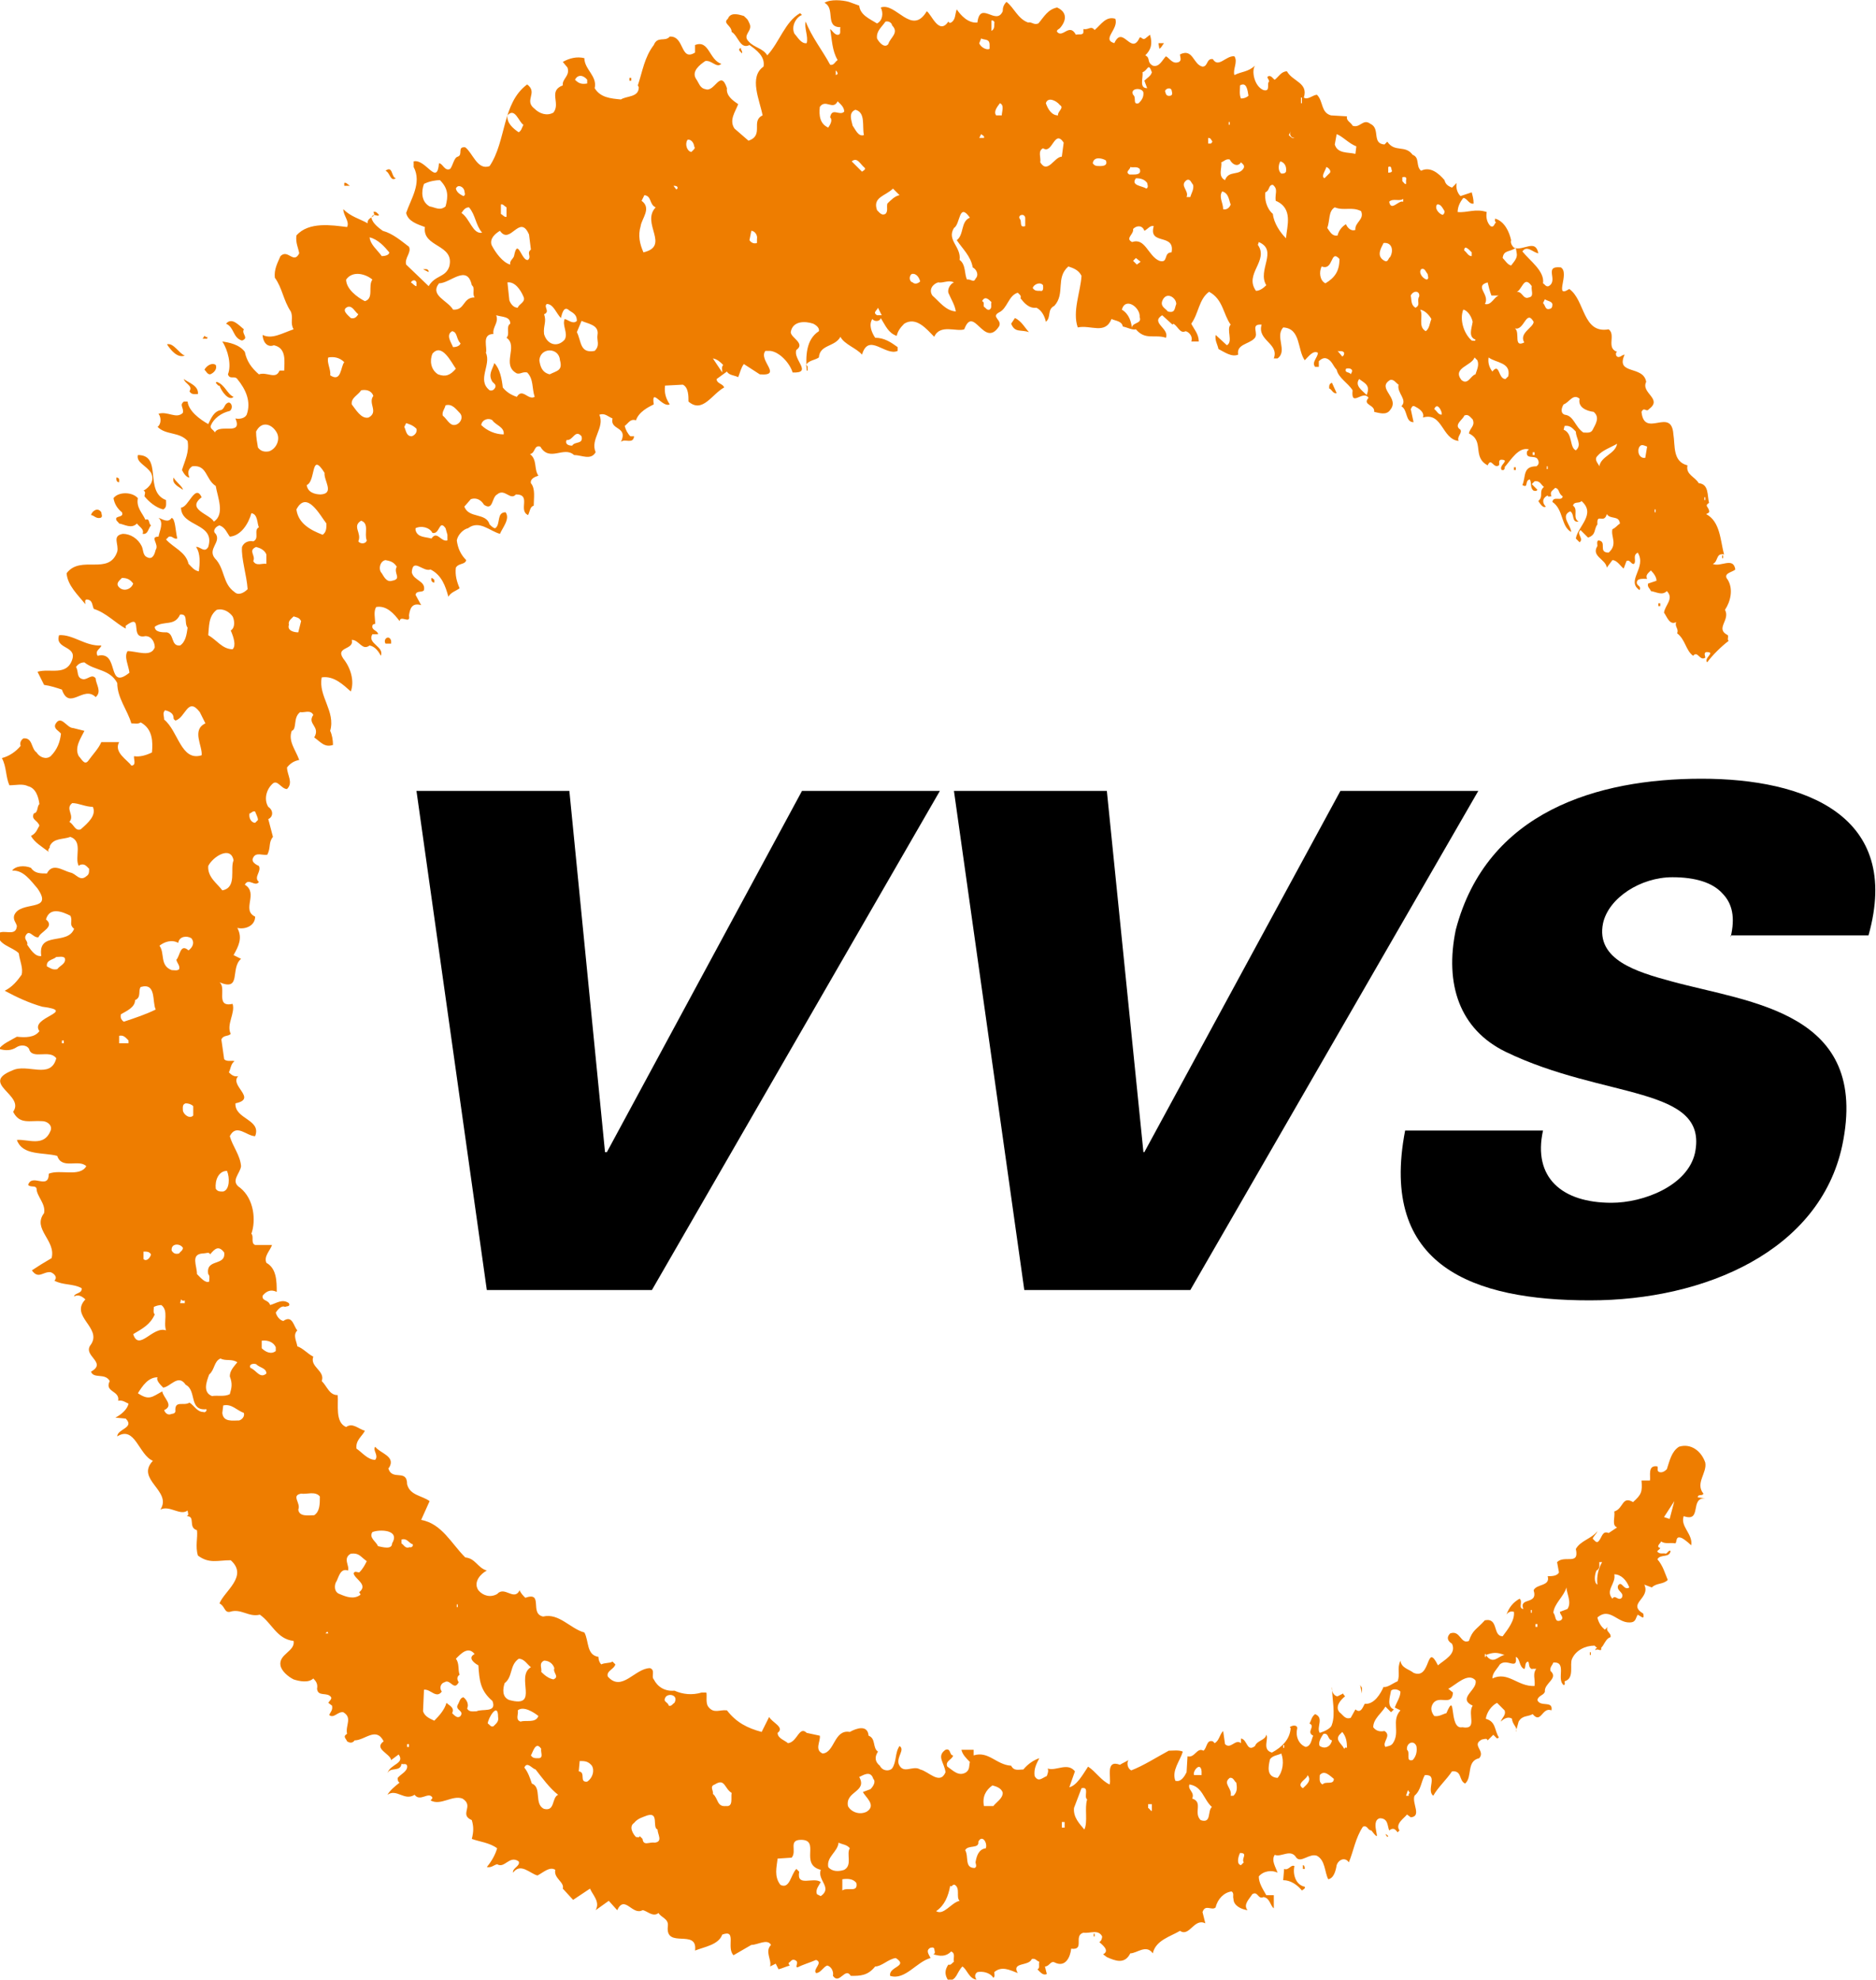 <?xml version="1.0" encoding="utf-8"?>
<!-- Generator: Adobe Illustrator 22.0.1, SVG Export Plug-In . SVG Version: 6.00 Build 0)  -->
<svg version="1.0" id="Ebene_1" xmlns="http://www.w3.org/2000/svg" xmlns:xlink="http://www.w3.org/1999/xlink" x="0px" y="0px"
	 viewBox="0 0 200 211" style="enable-background:new 0 0 200 211;" xml:space="preserve">
<style type="text/css">
	.st0{fill:#EE7D00;}
</style>
<g>
	<path d="M184.5,99.9c0.5-2.1,0.2-3.6-0.9-4.7c-1-1.1-2.8-1.7-5.3-1.7c-3.4,0-6.8,2.2-7.4,4.9c-0.8,3.9,3.6,5.2,7.3,6.2
		c8.4,2.3,21.2,3.2,18.2,17.5c-2.4,11.2-14.6,16.5-26.9,16.5c-12.4,0-22.5-3.6-19.7-18.1h14.7c-1.1,5,2,7.7,7.3,7.7
		c3.4,0,8.1-1.8,8.9-5.3c1.5-7.2-9.7-5.7-20.2-10.8c-4.9-2.4-6.5-7.2-5.3-13c3.3-12.6,15.1-16.1,26.2-16.1c11,0,21.4,3.9,17.8,16.7
		H184.5"/>
	<polyline points="142.9,84.3 157.6,84.3 126.9,137.5 109.2,137.5 101.7,84.3 118,84.3 121.9,122.8 122,122.8 142.9,84.3 	"/>
	<polyline points="85.5,84.3 100.2,84.3 69.5,137.5 51.9,137.5 44.4,84.3 60.7,84.3 64.5,122.8 64.7,122.8 85.5,84.3 	"/>
	<path class="st0" d="M86,207.2l-0.3,0.3l0.1-0.6C85.9,206.9,86.1,207,86,207.2 M116.7,206.4v-0.3h-0.1v0.3H116.7z M123.1,203.5
		c-0.3,0.1-0.4-0.1-0.6-0.3l0.3-0.6C123.2,202.6,123.4,203.2,123.1,203.5z M101.8,200.9c-0.3-0.1-0.3,0.3-0.5,0.1
		c-0.2,1.1-0.6,2.1-1.5,2.7c0.8,0.5,1.6-0.9,2.5-1.1C101.9,202.2,102.4,201.3,101.8,200.9z M123.6,200.7c-0.1,0-0.2,0.1-0.3,0.2
		v-0.6h0.3V200.7z M89.8,200.3v1.2c0.5-0.4,1.7,0.3,1.5-0.8C91,200.3,90.5,200.2,89.8,200.3z M136.9,199.2l-0.1,1.2
		c0.8,0,1.5,0.5,2,1.1c0.1-0.1,0.4-0.2,0.3-0.4c-1-0.2-1.3-1.4-1.1-2.2C137.6,198.7,137.4,199.4,136.9,199.2z M139.1,199.2h-0.2
		v-0.4C139.1,198.8,139.1,199.1,139.1,199.2z M132.2,197.5c-0.2,0.4-0.4,1.2,0.1,1.3l0.3-0.3C132.3,198.1,133.1,197.5,132.2,197.5z
		 M89.4,196.4c-0.1,1-1.3,1.5-1.1,2.6c0.4,0.5,1.1,0.5,1.7,0.3c0.9-0.5,0.2-1.7,0.6-2.3C90.3,196.6,89.8,196.6,89.4,196.4z
		 M85.4,196.1c-1.4,0-0.4,1.2-1,1.9l-1.5,0.1c-0.1,0.9-0.4,1.9,0.3,2.8c1,0.5,1.1-1.1,1.7-1.7l0.3,0.3c-0.3,1.7,1.5,0.5,2.3,1.1
		c-0.2,0.4-0.6,0.8-0.4,1.3l0.4,0.2c1.3-0.9-0.4-1.7,0-2.8C85.2,198.7,87.5,196.1,85.4,196.1z M104.3,196.3c0.1,0.8-1.1,0.3-1.4,0.9
		c0.4,0.7-0.1,1.9,1,1.9c0.3-0.1,0.1-0.5,0.1-0.6c0.1-0.6,0.3-1.4,1.1-1.5C105.3,196.4,104.7,195.5,104.3,196.3z M147.7,195.5
		l0.2,0.3l0.1-0.1C147.9,195.6,147.8,195.5,147.7,195.5z M113.5,194.8v-0.6h-0.3v0.6H113.5z M69,193.5c-0.5,0.2-1,0.3-1.4,0.8
		c-0.6,0.4-0.1,1.2,0.2,1.5c0.1,0,0.4,0.1,0.4-0.1l0.3,0.3c0.1,0.8,0.7,0.3,1.3,0.4c0.9-0.1,0.3-0.9,0.3-1.4
		C69.5,194.8,70.3,193.1,69,193.5z M145.4,193.7v0.4h-0.4C144.7,193.8,145.2,192.9,145.4,193.7z M122.8,192.3h-0.4v0.4
		c0.2,0.1,0.3,0.4,0.4,0.3V192.3z M150.1,190.8l-0.2,0.6h0.3c-0.1-0.2,0.1-0.3,0.1-0.3L150.1,190.8z M115.3,190.6l-0.8,2.1
		c-0.1,1,0.6,1.7,1.1,2.3c0.4-0.8,0-2.3,0.3-3.2C115.5,191.5,116.2,190.4,115.3,190.6z M105.8,190.3c-0.7,0.5-1.1,1.2-0.9,2.2h1
		c0.3-0.4,1-0.8,1-1.4C106.8,190.6,106.2,190.4,105.8,190.3z M126.8,190.2c-0.2,0.6,0.6,0.8,0.3,1.5c1.2,0.4,0.1,1.5,0.9,2.3
		c1.2,0.4,0.7-1,1.2-1.4C128.3,191.8,128.2,190.4,126.8,190.2z M76.2,190.2c-0.6,0.2-0.1,0.7-0.2,1c0.6,0.5,0.4,1.4,1.4,1.3
		c0.8,0.1,0.5-0.9,0.6-1.4C77.2,190.6,77.3,189.5,76.2,190.2z M131.1,189.5c-0.8,0.6,0.3,1.1,0.1,1.9h0.3c0.4-0.4,0.4-0.8,0.3-1.4
		C131.6,189.9,131.5,189.4,131.1,189.5z M138.9,190.6c0.3-0.3,1-0.8,0.5-1.4C139.4,189.6,138.1,190.1,138.9,190.6z M91.6,189.4
		c0.9,1.6-1.5,1.5-1.2,3.1c0.3,0.6,1.2,1,2,0.6c1.1-0.7-0.2-1.6-0.4-2.1l0.8-0.3c0.3-0.3,0.6-0.8,0.3-1.1
		C92.8,188.6,91.9,189.3,91.6,189.4z M140.7,189.2c0,0.4-0.1,0.8,0.3,1c0.3-0.4,1.2,0.1,1.2-0.6
		C141.8,189.3,141.2,188.6,140.7,189.2z M127.3,189.2h0.8v-0.4C128,187.7,127.1,188.8,127.3,189.2z M57.1,188.6
		c-0.4-0.1-0.9-0.9-1.2-0.2c0.4,0.5,0.6,1.1,0.8,1.7c1.1,0.4,0.2,2.2,1.3,2.7c1.2,0.3,0.8-1.2,1.5-1.5
		C58.6,190.6,57.8,189.5,57.1,188.6z M61.8,187.7l-0.1,1.1c0.8,0.1,0,1.2,0.9,1.1c0.6-0.4,0.8-1.2,0.5-1.7
		C62.7,187.7,62.3,187.7,61.8,187.7z M128.2,187.6c0.1,0.2-0.2,0.3-0.3,0.5c-0.2-0.1-0.5-0.5-0.2-0.6
		C127.9,187.4,128.1,187.4,128.2,187.6z M136.6,186.9c-0.4,0.2-0.9,0.2-1.2,0.6c-0.2,0.8-0.4,1.9,0.8,2
		C136.8,188.8,136.9,187.7,136.6,186.9z M156.7,186.8c0.1,0.3-0.2,0.4-0.3,0.6v-0.6H156.7z M136.9,186.3V186h-0.1v0.3H136.9z
		 M43.6,186.2v-0.3h-0.2v0.3H43.6z M56.6,187.1c0.2,0.3,0.4,0.3,0.8,0.3c0.6,0,0.2-0.7,0.3-1C57.1,185.5,56.8,186.8,56.6,187.1z
		 M150,186.5c0.4,0.3-0.2,1.3,0.6,1.1c0.4-0.4,0.5-1,0.4-1.5C150.7,185.4,149.9,185.8,150,186.5z M132,184.9h0.3H132z M141.1,184.8
		c-0.3,0.4-0.6,1-0.4,1.3c0.6,0.4,1.2,0,1.3-0.6C141.5,185.4,141.7,184.7,141.1,184.8z M143.1,184.6l-0.3,0.3
		c-0.5,0.6,0.3,1,0.5,1.5c0.1-0.1,0.1-0.2,0.3-0.1C143.6,185.6,143.5,185.1,143.1,184.6z M146.1,182.6c0,0.2,0.1,0.5-0.1,0.6
		c-0.4,0-0.3-0.4-0.3-0.6H146.1z M52,183.7c0.2,0.1,0.3,0.4,0.6,0.3c0.3-0.3,0.6-0.5,0.5-1C53.1,181.3,52,183.2,52,183.7z
		 M55.2,182.3c0.1,0.4-0.3,1,0.3,1.2c0.6-0.2,1.6,0.2,1.9-0.6C56.9,182.5,55.8,181.8,55.2,182.3z M70.9,181
		c-0.2,0.4,0.3,0.4,0.4,0.8c0.3,0.1,0.4-0.2,0.6-0.3C72.4,180.6,71.1,180.4,70.9,181z M148.3,180.2c-0.1,0.6-0.5,1.7,0.3,2l-0.3,0.3
		l-0.6-0.6c-0.4,0.7-1.3,1.3-1.3,2.2c0.3,0.4,0.7,0.5,1.2,0.4c0.8,0.5-0.3,1.2,0.1,1.7c0.3-0.1,0.6-0.1,0.8-0.4
		c0.8-1.2-0.2-2.4,0.8-3.5l-0.6-0.3c0.2-0.6,0.6-1.1,0.6-1.7C149,180,148.5,180,148.3,180.2z M153.2,180v0.3h-0.5
		C152.5,180,153,179.6,153.2,180z M145.2,180.5l-0.2-0.9l0.2,0.3V180.5z M154.4,180l0.5,0.4c-0.1,1.6-1.6,0.1-2.2,1.3
		c-0.2,0.4-0.1,0.8,0.2,1.2c0.5,0.1,0.9-0.2,1.3-0.3c1.1-2.6,0.2,1.8,1.7,1.5c1.7,0.3,0.5-1.4,1.1-2.3c-1.7-0.8,0.6-1.7,0.3-2.7
		C156.5,178.2,155.2,179.6,154.4,180z M150.6,178.5c-0.3,0.1-0.8-0.1-1-0.6C150.1,177.8,150.3,178.3,150.6,178.5z M164.4,177.4h0.3
		H164.4z M58,177c-0.6,0.3-0.2,0.8-0.3,1.2c0.4,0.4,0.8,0.7,1.3,0.8c0.7-0.3-0.1-0.7,0.1-1.2C58.9,177.2,58.4,177,58,177z
		 M55.3,176.8c-1,0.7-0.6,1.9-1.5,2.6c-0.2,0.6-0.3,1.5,0.5,1.8c3.3,0.9,0.6-2.5,2.3-3.5C56.2,177.4,55.9,176.8,55.3,176.8z
		 M161.6,176.6c0.2,1.5-0.9,0.1-1.7,0.8c-0.3,0.5-0.8,0.9-0.8,1.5c1.7-0.8,2.7,0.9,4.5,0.8c0.1-0.8-0.3-1.3,0.3-2
		c-0.1,0.3-0.4,0.1-0.6,0.2c-0.4-0.2-0.2-0.6-0.4-0.8c-0.4,0.1-0.2,0.6-0.4,0.8C161.9,177.6,162.1,176.8,161.6,176.6z M158.4,176.6
		v-0.3h-0.1v0.3H158.4z M169.6,176.4v-0.3h-0.1v0.3H169.6z M158.4,176.4c0.8,1.1,1.3,0.1,2,0C159.6,176.1,159.2,176.1,158.4,176.4z
		 M48.6,176.8c0.4,0.5,0.2,1.2,0.4,1.7c-0.3,0.2-0.3,0.5-0.1,0.8c-0.5,1-0.9-0.4-1.5,0c-0.4,0.1-0.6,0.6-0.3,1
		c-0.6,0.8-1.2-0.3-1.9-0.2l-0.1,2.3c0.2,0.6,0.8,0.8,1.2,1c0.6-0.6,1.1-1.2,1.3-1.9c0.3,0.3,0.9,0.5,0.6,1.1
		c0.3,0.3,0.6,0.6,0.9,0.3c0.4-0.6-0.6-0.6-0.3-1.2c0.2-0.3,0.2-0.7,0.6-0.8c0.4,0.3,0.6,0.8,0.4,1.2c0.2,0.4,0.6,0.3,1,0.3
		c0.6-0.3,2.2,0.2,1.7-1.1c-1.3-1.1-1.4-2.2-1.5-3.8c-0.4-0.2-1.2-0.8-0.4-1.2C49.9,175.4,49.1,176.3,48.6,176.8z M170.7,175.6
		c0.1,0.6-0.4,0-0.6,0.3C170,175.6,170.5,175.6,170.7,175.6z M55.5,175.9v-0.3h0.1v0.3H55.5z M165.2,175.7l-0.3-0.6l0.3,0.3V175.7z
		 M35,174.1l-0.1-0.2l-0.2,0.2H35z M163.9,173.4v-0.3h-0.2v0.3H163.9z M163.3,171.9v-0.3h-0.1v0.3H163.3z M48.8,171.3V171h-0.1v0.3
		H48.8z M167,169.2c-0.3,1-1.3,1.7-1.4,2.7c0.3,0.3,0.1,1.1,0.8,0.8c0.4-0.3-0.1-0.6-0.1-0.9l0.8-0.3
		C167.6,170.8,167,169.8,167,169.2z M172.1,167.8c0.2,1-1,1.7-0.2,2.6c0.3-0.5,0.6,0.3,1-0.1c0.3-0.6-0.6-0.7-0.4-1.3
		c0.4-0.6,0.6,0.6,1.2,0.2C173.4,168.4,172.8,167.8,172.1,167.8z M175.1,168.1h-0.3v-0.6C175,167.6,175.1,167.8,175.1,168.1z
		 M170.5,166.5c0,0.3,0.1,0.7-0.3,0.9c-0.2,0.4-0.3,1.3,0.1,1.5c-0.1-0.9,0.1-1.7,0.5-2.4H170.5z M37.4,165.6
		c-0.9,0.5-0.1,1.3-0.3,1.8c-0.8-0.3-1,0.7-1.2,1.1c-0.3,0.4-0.3,1.2,0.3,1.4c0.7,0.3,1.5,0.6,2.2,0.1c0.1-0.1-0.1-0.2-0.1-0.3
		c1-0.8-0.5-1.4-0.6-2c0.1-0.3,0.4-0.1,0.6-0.1c0.4-0.4,0.6-0.8,0.8-1.2C38.4,165.9,38.3,165.5,37.4,165.6z M42.8,164.1v0.4
		c0.3,0.2,0.4,0.6,0.9,0.4c0.1,0.1,0.4-0.1,0.3-0.3C43.6,164.5,43.4,163.9,42.8,164.1z M39.7,163.3c-0.4,0.6,0.4,1,0.6,1.5
		c0.5,0.1,1.5,0.4,1.5-0.3C42.7,163,40.4,163,39.7,163.3z M30,160.7v0.1h-0.8C29.3,160.5,29.8,160.2,30,160.7z M178,161.9l0.5-1.9
		l-1.1,1.7L178,161.9z M32.1,159.2c-1.1,0.2,0,1-0.3,1.7c0.1,0.8,1.1,0.6,1.7,0.6c0.6-0.4,0.6-1.2,0.6-2
		C33.6,158.9,32.7,159.3,32.1,159.2z M179.5,157.3c0,0.1,0.1,0.4-0.1,0.4v-0.4H179.5z M23.8,149.8l-0.1,0.8c0.1,1,1.1,0.8,1.8,0.8
		c0.3-0.1,0.6-0.4,0.5-0.8C25.2,150.3,24.7,149.6,23.8,149.8z M14.7,148.5c1.2,0.8,1.5,0.4,2.6-0.2c0.1,0.7,1.3,1.5,0.2,2
		c0.1,0.3,0.4,0.6,0.8,0.4c0.2,0,0.4-0.1,0.4-0.3c-0.1-1.2,0.9-0.5,1.5-0.9c0.5,0.3,0.8,1,1.5,1c0.1,0.1,0.4-0.1,0.3-0.3
		c-1.9,0.2-1-2-2.2-2.6c-0.8-1.2-1.6,0.2-2.4,0.3c-0.3-0.3-0.8-0.8-0.6-1.1C15.8,146.8,15.2,147.7,14.7,148.5z M27.3,145.4
		c-0.3-0.1-0.8,0-0.6,0.4c0.6,0.2,1,1.2,1.7,0.6C28.4,145.8,27.7,145.8,27.3,145.4z M23.5,144.8c-0.7,0.3-0.6,1.2-1.2,1.7
		c-0.3,0.8-0.7,1.9,0.3,2.3c0.6-0.1,1.3,0.1,1.9-0.2c0.2-0.7,0.3-1.1,0-1.9c0-0.6,0.4-1,0.8-1.5C24.7,144.8,24.1,145.1,23.5,144.8z
		 M27.9,142.9v0.8c0.4,0.4,1,0.7,1.5,0.3v-0.4C29.2,143.1,28.6,142.8,27.9,142.9z M17.2,139.1c-0.3,0-0.6,0.1-0.8,0.2
		c0,0.3-0.1,0.6,0.1,0.8c-0.5,1.1-1.3,1.5-2.3,2.1c0.6,1.9,2.1-0.9,3.5-0.4C17.4,140.9,18,139.7,17.2,139.1z M19.3,138.5l-0.1,0.4
		h0.5v-0.3C19.5,138.7,19.4,138.6,19.3,138.5z M15.3,133.4v0.8c0.3,0.3,0.7-0.1,0.8-0.5C15.9,133.4,15.7,133.4,15.3,133.4z
		 M22.4,133.7c-0.1-0.3-0.4-0.1-0.8-0.1c-1.3,0.1-0.6,1.3-0.6,2.2c0.4,0.4,0.9,1,1.3,0.8c0-0.3,0.1-0.6-0.1-0.8
		c-0.3-1.7,1.9-0.8,1.7-2.3C23.3,132.7,22.9,133.1,22.4,133.7z M18.3,133.3c0.2,0.3,0.4,0.4,0.8,0.3c0.1-0.2,0.4-0.3,0.4-0.6
		C19.2,132.5,18.2,132.5,18.3,133.3z M23,126.7c0.2,0.3,0.4,0.3,0.8,0.3c0.7-0.2,0.7-1.5,0.4-2.2C23.3,124.8,22.9,125.8,23,126.7z
		 M19.8,117.6c-0.4,0.1-0.3,0.5-0.3,0.8c0.1,0.4,0.7,0.9,1.1,0.5v-1C20.4,117.7,20.1,117.6,19.8,117.6z M6.8,111.2v-0.3H6.6v0.3H6.8
		z M12.7,110.4v0.8h1v-0.3C13.4,110.6,13.2,110.3,12.7,110.4z M15,105.2c-0.3,0.4,0.1,1.1-0.6,1.4c0,0.8-1,1.2-1.5,1.5
		c-0.1,0.3,0,0.6,0.3,0.8c1.2-0.4,2.4-0.8,3.4-1.3C16.2,106.8,16.7,104.7,15,105.2z M6,102c-0.3,0.3-1.1,0.3-1,1
		c0.4,0.2,0.6,0.4,1.1,0.3c0.3-0.4,1-0.6,0.8-1.2C6.7,101.9,6.3,102,6,102z M19,100.5c-0.7-0.4-1.5-0.1-2,0.3c0.6,0.8,0,2.1,1.3,2.6
		c0.3,0,0.6,0.1,0.8-0.1c0.1-0.4-0.2-0.6-0.3-1c0.4-0.4,0.4-1.8,1.3-1c0.4-0.3,0.7-0.8,0.3-1.3C19.9,99.7,19.1,99.8,19,100.5z
		 M4.9,98c1,0.8-0.6,1.3-0.8,1.9c-0.6,0.1-1-1-1.4-0.1c-0.1,0.4,0.3,0.5,0.2,0.9c0.3,0.4,0.8,1.3,1.5,1.2c-0.4-2.7,2.8-1.1,3.5-2.9
		c-0.6-0.5-0.1-0.8-0.4-1.4C6.7,97.2,5.3,96.6,4.9,98z M22.2,92.3c-0.1,1.2,1,1.9,1.5,2.6c1.6-0.3,0.8-2.3,1.2-3.2
		C24.6,90.1,22.7,91.3,22.2,92.3z M27.2,86.5c-0.3-0.1-0.4,0.2-0.6,0.2c-0.1,0.5,0.2,1,0.6,1l0.3-0.3C27.5,87.1,27.3,86.8,27.2,86.5
		z M7.7,85.6c-0.8,0.6,0.3,1.3-0.3,2c0.5,0.3,0.6,1,1.2,0.8c0.8-0.7,1.7-1.5,1.3-2.4C9.1,86,8.4,85.6,7.7,85.6z M21.3,75.9
		c-1.3-1.7-1.5,0.6-2.6,0.9c-0.1-0.1-0.2-0.1-0.2-0.3c0-0.5-0.5-0.7-0.9-0.8c-0.3,0.3-0.1,0.6-0.1,1c1.5,1.2,1.8,4.5,4,3.8
		c0.1-1-1.1-2.7,0.4-3.4L21.3,75.9z M41.7,68.3v0.3h-0.6C40.8,68.1,41.5,67.6,41.7,68.3z M180.8,68l-0.2-0.6h0.2V68z M31.3,65.7
		c-0.3,0.3-0.6,0.5-0.5,0.9c-0.2,0.6,0.5,0.8,1,0.8l0.3-1.2C31.9,65.8,31.6,65.8,31.3,65.7z M19.2,65.5c-0.6,1.3-1.7,0.6-2.7,1.3
		c0,0.6,0.8,0.6,1.3,0.6c0.8,0.2,0.4,1.5,1.4,1.4c0.6-0.4,0.7-1.2,0.8-1.9C19.6,66.4,20.1,65.4,19.2,65.5z M23.1,65
		c-0.9,0.7-0.8,1.8-0.9,2.7c0.9,0.5,1.5,1.5,2.6,1.5c0.4-0.4,0.1-1.3-0.2-2c0.5-0.3,0.4-1.1,0.2-1.5C24.5,65.3,23.9,64.8,23.1,65z
		 M179.3,64.9l-0.2-0.3h0.2V64.9z M177,64.6v-0.3h-0.2v0.3H177z M182.5,63.2v0.3c-0.3,0.1-0.3-0.2-0.4-0.3c0.3-0.8-0.8-0.5-0.6-1.2
		C182.2,62,182.3,62.5,182.5,63.2z M46,61.6c-0.1,0.3,0.1,0.5,0.3,0.5v-0.3C46.3,61.8,46.1,61.6,46,61.6z M13,61.6
		c-0.3,0.3-0.7,0.6-0.3,1c0.5,0.5,1.3,0.2,1.5-0.4C13.9,61.8,13.6,61.6,13,61.6z M41.1,59.7c-0.6,0.1-0.8,1-0.4,1.4
		c0.2,0.3,0.5,1,1.1,0.8c1.1-0.2,0.1-0.8,0.5-1.5C41.9,59.8,41.5,59.8,41.1,59.7z M183.6,59.5v-0.3h0.1v0.3H183.6z M27.3,58.3
		c-0.9,0.4,0,0.9-0.3,1.5c0.3,0.6,1,0.2,1.4,0.3v-1C28.2,58.6,27.7,58.4,27.3,58.3z M173,58.1v0.2h-0.3V58
		C172.8,57.9,172.9,58.1,173,58.1z M47.5,56.3c-0.7-1-0.6,0.7-1.4,0.5c-0.3-0.6-1.2-0.8-1.8-0.5v0.2c0.2,0.8,1,0.7,1.7,0.9
		c0.6-0.9,1,0.4,1.7,0.2V57L47.5,56.3z M38.5,55.5c-1,0.6,0.1,1.3-0.3,2.2c0.2,0.3,0.8,0.3,0.9-0.1C38.8,56.9,39.4,55.8,38.5,55.5z
		 M181.1,54.9c-0.1,0.4-0.5,0.6-0.9,0.6C180.8,55.4,180.4,54.3,181.1,54.9z M26.8,54.7c-0.3,1.1-1.1,2.4-2.3,2.5
		c-0.3-0.4-0.5-1-1.1-1.2c-0.4,0.1-0.8,0.6-0.4,0.9c0.6,0.9-0.9,1.6-0.1,2.6c1.1,1.1,0.8,2.7,2.1,3.6c0.4,0.4,1,0.1,1.4-0.3
		c-0.1-1.5-0.7-3.3-0.6-4.5c0.2-0.5,0.7-0.7,1.2-0.6c0.7-0.3,0-1.2,0.6-1.5C27.4,55.8,27.5,54.8,26.8,54.7z M176.5,54.6v-0.3h-0.1
		v0.3H176.5z M9.7,54.9c0.3,0,0.5,0.4,1,0.3c0.3-0.1,0.1-0.4,0.1-0.6C10.4,54,9.8,54.5,9.7,54.9z M31.6,54.3
		c0.2,1.5,1.5,2.2,2.8,2.7c0.4-0.3,0.4-0.7,0.4-1.2C34.1,54.9,32.7,52.2,31.6,54.3z M181.8,53.2V53h-0.1v0.3H181.8z M13,53.2
		c-0.6,0.3-0.2,0.9,0.1,1.1c0.4,0.3,1,0.1,1.3-0.1C14.3,53.4,13.7,53.4,13,53.2z M51.7,53.4c-0.3,0-0.5-0.1-0.4-0.3h0.4V53.4z
		 M12.1,53.1c0.1,0.6,0.4,1.1,0.9,1.5c0.2,0.5-0.4,0.4-0.6,0.6c-0.1,0.3,0.2,0.4,0.3,0.6c0.6,0.1,1.3,0.6,1.9,0
		c0.3,0.4,0.8,0.6,0.6,1.1c0.6,0.1,0.6-0.6,0.9-0.9c-0.3-0.2-0.1-0.8-0.6-0.6c-0.3-0.7-1-1.3-0.8-2.3C14.1,52.4,12.6,52.4,12.1,53.1
		z M18.5,50.9c-0.2,0.7,0.6,1,1,1.3C19.5,51.9,18.7,51.3,18.5,50.9z M12.7,51.1v0.3c-0.3,0-0.3-0.3-0.3-0.5
		C12.6,50.9,12.7,51,12.7,51.1z M161.6,50.1v-0.3h-0.2v0.3H161.6z M165,50v-0.3h-0.1V50H165z M32.7,51.7c0.1,0.8,0.9,1,1.5,1
		c1.5-0.1,0.3-1.5,0.4-2.3C33.1,48,33.7,51.3,32.7,51.7z M164.7,48.8l-0.3,0.3l-0.3-0.6C164.3,48.3,164.5,48.6,164.7,48.8z
		 M163.6,48.5v-0.3h-0.2v0.3H163.6z M14.7,48.5c-0.2,0.8,0.9,1.1,1.4,1.9c0.4,0.8-0.1,1.5-0.8,1.9c0.3,0.1,0.1,0.4,0.1,0.6
		c0.5,0.6,1.2,1.2,2,1.4c0.4-0.2,0.3-0.6,0.3-1C15.3,52.4,17.4,48.5,14.7,48.5z M175.6,47.6c-0.3-0.1-0.6-0.3-0.8,0
		c-0.3,0.4-0.1,1.3,0.6,1.2L175.6,47.6z M170.3,48.6c-0.4,0.4,0.1,0.8,0.2,1.1c0.2-1.1,1.7-1.3,1.9-2.4
		C171.7,47.7,170.8,48,170.3,48.6z M158.8,47.6l-0.1-0.8l0.3,0.3L158.8,47.6z M163,47.1c-0.3,0.1-0.6-0.1-0.4-0.4
		C162.7,46.8,163.2,46.7,163,47.1z M60.4,46.9c-0.2,0.5,0.3,0.6,0.6,0.6c0.3-0.5,1.2-0.1,1-1C61.3,45.7,61.1,47,60.4,46.9z
		 M175.7,46.2c0,0.2,0.1,0.5-0.1,0.6l-0.3-0.8C175.4,46,175.6,46,175.7,46.2z M166.8,45.4l-0.1,0.4c1,0.4,0.6,1.9,1.3,2.2
		c0.7-0.6,0-1.3,0-2C167.7,45.7,167.4,45.3,166.8,45.4z M43.3,45.1l-0.2,0.4c0.2,0.4,0.2,1,0.8,1c0.3-0.1,0.6-0.4,0.5-0.8
		C44,45.3,43.6,45.2,43.3,45.1z M27.3,46c0,0.6,0.1,1.1,0.2,1.7c0.3,0.4,0.7,0.5,1.2,0.4c0.8-0.3,1.2-1.3,0.8-2
		C29,45.2,27.9,44.8,27.3,46z M52.5,44.8c-0.4-0.3-1.1-0.1-1.2,0.5c0.6,0.6,1.5,1,2.4,1C53.8,45.5,52.8,45.3,52.5,44.8z M173.6,45.3
		c-0.4,0.1-0.4-0.4-0.6-0.6l0.3-0.6l0.4,0.2l0.2-0.4C174.7,44.2,173.7,44.8,173.6,45.3z M152.9,43.6c0.3,0.2,0.4,0.6,0.8,0.6V44
		C153.6,43.6,153.2,42.9,152.9,43.6z M47.5,43.2c-0.1,0.4-0.4,0.7-0.3,1.1c0.4,0.3,0.7,1,1.2,1c0.6,0,1.1-0.8,0.6-1.3
		C48.6,43.6,48.2,43,47.5,43.2z M174.8,43.1h-0.3c0.1-0.1,0.2-0.2,0.3-0.1V43.1z M168.4,42.5c-0.7-0.6-1.1,0.4-1.7,0.6
		c-0.2,0.3-0.4,0.9,0.1,1.1c1,0.1,1.1,1.3,2,1.9c0.4,0,0.8,0.1,1-0.3c0.3-0.6,0.8-1.3,0.1-1.9C169.1,43.8,168.2,43.4,168.4,42.5z
		 M38.5,41.6c-0.3,0.5-1.1,0.8-1,1.5c0.4,0.5,1,1.6,1.8,1.4c1.1-0.6-0.1-1.5,0.5-2.3C39.6,41.6,39,41.5,38.5,41.6z M142,40.8
		c-0.3,0.1-0.3,0.3-0.3,0.6c0.3,0.1,0.4,0.6,0.8,0.5L142,40.8z M23.1,40.7L23,40.8c0.1,0.1,0.3,0.4,0.4,0.3c0.2,0.6,1,1.7,1.5,1.2
		C24.2,42,24,41,23.1,40.7z M144.9,40.4c-0.5,0.7,0.3,1.2,0.8,1.7C146.1,41.1,145.6,40.9,144.9,40.4z M19.6,40.4
		c0.1,0.5,1,0.7,0.6,1.3c0.2,0.4,0.6,0.3,0.9,0.3C21.2,41.1,20.1,40.8,19.6,40.4z M74.2,40.2v0.3c-0.2,0.2-0.8,0-0.6-0.5
		C73.8,40.1,74.1,39.9,74.2,40.2z M143.5,39.3c-0.2,0.5,0.4,0.3,0.5,0.6l0.1-0.2C144.3,39.3,143.8,39.2,143.5,39.3z M21.8,39.4
		c0.2,0.2,0.3,0.5,0.6,0.5c0.3-0.1,0.8-0.5,0.6-1C22.6,38.6,22,39,21.8,39.4z M76,38.2l1,1.5c0-0.3-0.1-0.6,0.1-0.8
		C76.8,38.6,76.5,38.3,76,38.2z M158.7,38.1c-0.1,0.6,0.1,1.1,0.4,1.5c0.8-1,0.6,0.8,1.4,0.8l0.3-0.3
		C161.1,38.6,159.5,38.7,158.7,38.1z M157.2,38.1c-0.3,0.9-2.4,1.1-1.4,2.4c0.7,0.6,1-0.5,1.5-0.6c0.2-0.6,0.4-1,0.2-1.5L157.2,38.1
		z M73.5,38.1c0,0.1-0.1,0.2-0.2,0.3v-0.3H73.5z M35,38.1c-0.2,0.5,0.3,1.3,0.2,1.9c1.2,0.8,1.1-0.9,1.5-1.4
		C36.2,38.1,35.6,38,35,38.1z M151,38.1c-0.1,0.2-0.1,0.6-0.4,0.4l-0.2-0.9C150.8,37.4,150.8,37.9,151,38.1z M142.6,37.4l0.5,0.6
		c0.2-0.1,0.2-0.3,0.2-0.4C143.1,37.3,142.8,37.5,142.6,37.4z M57.5,38.4c0.1,0.7,0.3,1.3,1.1,1.5c0.8-0.4,1.4-0.4,1.1-1.5
		C59.6,37,57.6,37,57.5,38.4z M46.1,37.7c-0.3,0.7-0.2,1.7,0.6,2.2c0.8,0.3,1.3,0.1,1.9-0.6C48.1,38.6,47.1,36.5,46.1,37.7z
		 M17.8,36.7c0.4,0.6,1.1,1.5,1.9,1.2C19.1,37.7,18.5,36.5,17.8,36.7z M21.8,35.8l-0.2,0.3h0.5v-0.2C21.9,36,21.9,35.8,21.8,35.8z
		 M83.1,36.1l-0.3,0.3l-0.6-0.8C82.4,36,83.1,35.4,83.1,36.1z M48.2,35.3c-0.7,0.4-0.1,1.2,0.1,1.7c0.3,0,0.7-0.1,0.8-0.4
		C48.6,36.1,48.8,35.4,48.2,35.3z M149.6,35.1c0,0.2,0.1,0.4-0.1,0.4h-0.3C149.1,35.3,149.4,34.7,149.6,35.1z M90.8,35v0.4
		c-0.4-0.1-0.8-0.4-0.4-0.8C90.5,34.6,90.8,34.7,90.8,35z M62,34.2l-0.5,1.2c0.5,1,0.3,2.3,1.9,2c0.6-0.6,0.2-1.1,0.3-1.7
		C63.9,34.6,62.6,34.5,62,34.2z M24.1,34.5c0.9,0.4,0.7,1.5,1.7,1.8c0.8-0.3-0.1-0.7,0.2-1.2C25.4,34.6,24.7,33.8,24.1,34.5z
		 M161.5,35c0.6,0.4-0.2,2.1,1,1.5c-0.6-1,1-1.6,1-2.2C162.7,32.9,162.5,35.3,161.5,35z M108.2,33.9l-0.4,0.6c0.4,1,1,0.6,1.9,0.9
		C109.3,35,108.9,34.2,108.2,33.9z M52.9,33.6c0.3,0.8-0.4,1.2-0.3,2c-1.3,0-0.6,1.5-0.8,2c0.6,1.3-1,2.9,0.4,4
		c0.3,0.1,0.5-0.1,0.6-0.3c0.1-0.3-0.1-0.4-0.3-0.6c-0.5-0.8,0-1.3,0.2-2c0.6,0.6,0.8,1.7,0.9,2.6c0.4,0.5,0.9,0.8,1.5,1
		c0.6-1,1.2,0.4,1.9,0c-0.3-0.9-0.1-1.9-0.8-2.6c-0.5-0.1-0.7,0.2-1.1,0.1c-1.7-0.9,0.2-2.9-1.1-3.8c0.4-0.4-0.1-1.2,0.4-1.5
		C54.4,33.7,53.5,33.8,52.9,33.6z M156,33c-0.4,1,0,2.5,0.9,3.3c0.2,0,0.4,0.1,0.4-0.1c-0.8-0.3-0.4-1.2-0.3-1.9
		C156.9,33.8,156.5,33.1,156,33z M151.4,33c0.4,0.6-0.3,1.8,0.6,2.3c0.4-0.3,0.4-0.8,0.6-1.3C152.3,33.5,151.9,33.1,151.4,33z
		 M94,33.6l-0.4-0.8c-0.1,0.3-0.6,0.5-0.1,0.8H94z M37.1,32.7c-0.8,0.3,0,0.9,0.3,1.2c0.4,0.1,0.6-0.1,0.8-0.4
		C37.8,33.2,37.6,32.6,37.1,32.7z M119.6,33c0.8,0.5,1,1.3,1.1,2.1c-0.2-0.8,1.1-0.5,0.8-1.3C121.6,32.8,120,31.6,119.6,33z
		 M58.3,32.4c-0.4,0.3,0.4,0.8-0.3,1.1c0.3,0.8-0.1,1.2,0,2.1c0.3,1.1,1.4,1.5,2.2,0.6c0.4-0.7-0.3-1.5,0-2.2
		c0.4,0.1,0.9,0.6,1.3,0.2c0-0.6-0.3-0.8-0.8-1.1c-0.6-0.6-0.8,0.4-0.9,0.8C59.3,33.4,59,32.4,58.3,32.4z M164.7,31.9l-0.2,0.4
		c0.3,0.3,0.2,0.8,0.8,0.6c0.2-0.1,0.2-0.3,0.2-0.5C165.4,32.1,165,32.1,164.7,31.9z M104.7,32.1c0.3,0.1,0.1,0.4,0.2,0.6
		c0.2,0.1,0.3,0.4,0.6,0.3c0.3-0.2,0.1-0.5,0.2-0.8C105.4,31.9,105,31.5,104.7,32.1z M123.9,32.1c-0.2,0.6,0.4,0.8,0.6,1.1
		c0.8,0.2,0.7-0.3,0.9-0.8C125.4,31.7,124.3,31,123.9,32.1z M150.4,31.5c0.1,0.5,0,1,0.5,1.3c0.6-0.3,0.1-0.7,0.4-1.2
		C151.4,31,150.7,30.9,150.4,31.5z M110.1,30.7c0.2,0.3,0.4,0.3,0.8,0.3c0.4,0.1,0.3-0.4,0.3-0.6C110.9,30,110.2,30.3,110.1,30.7z
		 M161.5,31.2c0.8-0.4,0.8,0.8,1.5,0.5c0.6-0.1,0.2-0.8,0.3-1.2C162.4,29.2,162.3,31.1,161.5,31.2z M158.6,30.1
		c-1.5,0.4,0.3,1.3-0.3,2.3c0.7,0.2,1-0.8,1.5-0.9H159C158.8,31,158.7,30.5,158.6,30.1z M54.1,30.1l0.2,1.9c0.1,0.3,0.4,0.8,0.9,0.8
		c0.1-0.4,0.9-0.6,0.6-1.2C55.5,30.9,54.9,30,54.1,30.1z M100,30.1c-0.6,0.2-1,0.8-0.6,1.4c0.8,0.7,1.4,1.6,2.5,1.7
		c-0.1-0.7-0.5-1.3-0.8-2c-0.1-0.5,0.3-1,0.6-1.1C101.1,29.8,100.6,30.2,100,30.1z M43.8,30.1c0.2,0.1,0.4,0.4,0.6,0.4v-0.4
		C44.3,29.8,44,29.8,43.8,30.1z M122.2,29.8l-0.3-0.3h0.3V29.8z M46.8,30.2c-1,1.3,0.9,1.8,1.5,2.8c1.3,0.1,1-1.3,2.3-1.3
		c-0.3-0.4,0.1-1-0.3-1.3C49.8,28.1,48,30.2,46.8,30.2z M97.2,29.2c-0.3,0.2-0.3,0.8,0.1,0.9c0.3,0.3,0.7,0,0.8-0.1
		C98,29.6,97.7,29.1,97.2,29.2z M36.9,29.8c0,1,1.2,1.9,2,2.3c1-0.3,0.3-1.6,0.8-2.3C39,29.2,37.6,28.8,36.9,29.8z M163.4,29.4
		c-0.1,0.1-0.1,0.2-0.3,0.2c-0.4-0.2-0.4-0.7-0.2-1C163.4,28.7,163.4,29.2,163.4,29.4z M151.5,28.7c-0.3,0.4,0.2,1,0.6,1.1
		c0.3-0.1,0.1-0.4,0.1-0.6C152,29,151.9,28.5,151.5,28.7z M45.7,28.9V29l-0.6-0.3C45.3,28.7,45.6,28.6,45.7,28.9z M98.8,29.3
		l-0.2,0.1c-0.5-0.3-1-0.8-0.8-1.5C98.5,28,98.4,28.9,98.8,29.3z M121.6,27.9l-0.5-0.4l-0.3,0.3l0.4,0.4L121.6,27.9z M140.9,28.4
		c-0.3,0.6-0.2,1.5,0.4,1.8c1-0.6,1.5-1.3,1.5-2.6C141.8,26.5,142.2,28.9,140.9,28.4z M161.6,26.4c-0.6,0.5-1.3,0.2-1.4,1.1
		c0.3,0.3,0.5,0.7,0.9,0.8c0.3-0.4,0.7-0.8,0.6-1.3L161.6,26.4z M156.1,26.7c0.3,0.2,0.4,0.6,0.8,0.6v-0.4
		C156.7,26.7,156.1,26,156.1,26.7z M147.5,25.9c-0.3,0.6-0.8,1.4,0.1,1.9c0.4,0.2,0.4-0.3,0.6-0.4C148.6,26.7,148.4,25.8,147.5,25.9
		z M134.2,25.8l-0.1,0.3c1.2,1.7-1.5,3.1-0.2,4.9c0.4,0,0.8-0.3,1.1-0.6C134,28.8,136.3,26.7,134.2,25.8z M39.4,25.3
		c0.1,0.8,0.8,1.3,1.3,2c0.3,0,0.8-0.1,0.8-0.4C41,26.3,40.3,25.5,39.4,25.3z M80.1,24.6l-0.2,1c0.2,0.3,0.5,0.4,0.8,0.3v-0.4
		C80.8,25,80.4,24.6,80.1,24.6z M56.4,25c-1-2.3-2,1.2-3.1-0.4c-0.5,0.3-1.1,0.8-0.9,1.5c0.4,0.8,1.2,1.9,2,2.1
		c-0.1-0.4,0.3-0.6,0.4-0.9c0.4-2.1,0.8,0.6,1.5,0.4c0.4-0.4-0.2-0.7,0.3-1.1L56.4,25z M120.8,24.4c0.1,0.6-0.9,1-0.1,1.4
		c1.4-0.5,1.7,1.5,2.9,2c1,0.3,0.4-0.9,1.3-0.9c0.4-2.1-2.5-0.7-1.9-2.8c-0.4-0.1-0.6,0.3-1,0.5C121.8,24,121.2,24,120.8,24.4z
		 M108.7,23.3c0.3,0.3-0.1,1,0.6,0.8v-0.9C109.2,22.7,108.5,22.9,108.7,23.3z M101.7,24.3c-0.8,1.3,0.8,2,0.6,3.4
		c0.7,0.5,0.5,1.6,0.8,2.1c0.4-0.1,0.7,0.4,0.9-0.1c0.4-0.4,0.1-1-0.3-1.2c-0.2-1.2-1.1-2-1.7-2.9c0.8-0.6,0.4-2,1.4-2.4
		C102.2,21.5,102.4,23.9,101.7,24.3z M142.3,22.1c-0.7,0.4-0.5,1.4-0.8,2.2c0.3,0.4,0.5,0.9,1.1,0.8c0.1-0.5,0.5-1,0.9-1.2
		c0.1,0.3,0.5,0.8,1,0.6c-0.1-0.8,1-1.1,0.6-2C144.1,22,143.3,22.5,142.3,22.1z M50,22.1c-0.4,0-0.6,0.3-0.8,0.6
		c0.9,0.6,1.2,2.3,2.2,2.1C50.7,24,50.7,22.9,50,22.1z M153.2,21.8c-0.3,0.4,0.2,1,0.6,1.1c0.2-0.1,0.2-0.3,0.2-0.4
		C153.8,22.2,153.6,21.7,153.2,21.8z M147.1,22.3c-0.2,0.1-0.3,0.4-0.5,0.3l-0.1-0.8C146.9,21.6,146.9,22.1,147.1,22.3z M53.4,21.8
		v1c0.2,0.1,0.4,0.4,0.6,0.3v-1C53.8,22,53.6,21.7,53.4,21.8z M149.6,21.2c-0.4,0.3-1.1-0.1-1.5,0.3c0.2,1.1,1-0.2,1.5,0V21.2z
		 M68.7,20.8l-0.3,0.6c1.1,0.8,0,1.9-0.1,2.7c-0.3,1-0.1,1.9,0.3,2.8c2.9-0.7-0.3-3.1,1.3-4.8C69.2,21.8,69.5,20.9,68.7,20.8z
		 M130.3,20.4c-0.4,0.6,0.1,1.2,0.1,1.9c0.4,0.1,0.7-0.2,0.8-0.5C131,21.3,131,20.6,130.3,20.4z M95.2,20.1
		c-0.8,0.8-2.2,0.9-1.7,2.3c0.3,0.3,0.5,0.6,0.9,0.4c0.3-0.3,0.1-0.7,0.2-1.1c0.4-0.4,0.8-0.8,1.3-0.9L95.2,20.1z M71.8,19.8
		l0.3,0.4c0.1-0.1,0.2-0.1,0.1-0.3C72.1,19.8,71.9,19.8,71.8,19.8z M48.6,20.1c0.1,0.4,0.4,0.6,0.8,0.8c0.3-0.1,0.1-0.4,0.1-0.6
		C49.4,19.9,48.8,19.6,48.6,20.1z M135.7,19.7c-0.5,0-0.3,0.6-0.8,0.8c-0.1,0.7,0.1,1.7,0.8,2.3c0.1,1,0.8,2,1.4,2.6
		c0.1-1.3,0.8-3.2-1.1-4C135.9,20.6,136.3,20.2,135.7,19.7z M36.7,19.5v0.3h0.6C37.1,19.7,36.9,19.4,36.7,19.5z M126.5,19.2
		c-0.8,0.6,0.3,1.1,0,1.8h0.4c0.1-0.4,0.4-0.8,0.3-1.3C127,19.5,126.9,19,126.5,19.2z M121.1,19c-0.6,0.8,0.7,0.8,1.1,1.1
		c0.3-0.1,0.1-0.5,0.1-0.6C122,19.1,121.6,19,121.1,19z M46.9,19.2c-0.4,0-1.1,0.1-1.7,0.4c-0.3,0.8-0.3,1.9,0.6,2.4
		c0.6,0.1,1.1,0.5,1.7,0C47.8,20.9,47.8,20.1,46.9,19.2z M149.5,18.9v0.4c0.1,0.1,0.3,0.4,0.4,0.3v-0.4
		C150,18.9,149.8,18.8,149.5,18.9z M42.2,19c-0.6,0.4-0.6-0.6-1.1-0.8C41.9,17.6,41.7,18.9,42.2,19z M148,17.8v0.6
		c0.1,0,0.4,0,0.4-0.2C148.3,18.1,148.4,17.6,148,17.8z M141.4,17.8c-0.1,0.4-0.6,1-0.2,1.2l0.5-0.5C142,18.3,141.7,17.9,141.4,17.8
		z M120.5,17.8c0,0.3-0.6,0.5-0.1,0.8h0.5c0.4,0,0.8-0.1,0.6-0.6C121.2,17.7,120.8,17.9,120.5,17.8z M53.4,17.9
		c0.1,0.3-0.1,0.5-0.3,0.6c-0.3-0.1-0.6-0.7-0.3-1.1C53,17.5,53.2,17.8,53.4,17.9z M136.5,17.2c-0.2,0.3-0.3,1,0.1,1.3
		c0.2,0,0.4,0,0.5-0.2C137.2,17.7,136.9,17.3,136.5,17.2z M131.1,17c-0.4-0.1-0.6,0.2-0.9,0.3c0.1,0.6-0.4,1.5,0.4,1.9
		c0.4-1.1,1.5-0.4,2-1.3c0.1-0.3-0.1-0.4-0.3-0.6C132,17.8,131.4,17.6,131.1,17z M90.8,17.2l1.1,1.1c0.1-0.1,0.4-0.2,0.3-0.4
		C91.7,17.5,91.4,16.7,90.8,17.2z M116.5,17.4c0.2,0.3,0.4,0.3,0.8,0.3s0.8-0.1,0.6-0.6C117.6,16.9,116.6,16.6,116.5,17.4z
		 M73.3,14.9c-0.3,0.4-0.1,1.2,0.4,1.3c0.2-0.2,0.5-0.4,0.3-0.6C74,15.3,73.7,14.8,73.3,14.9z M128.8,14.7v0.6h0.3
		c0.1-0.1,0.2-0.2,0.1-0.3C129.1,14.9,129.1,14.7,128.8,14.7z M111.2,15.8c-0.6,0.3-0.2,1-0.3,1.5c0.8,1.3,1.5-0.6,2.3-0.6l0.2-1.5
		C112.4,13.7,112.2,16.5,111.2,15.8z M142.5,14.3l-0.2,1.1c0.3,1,1.4,0.8,2.2,1l0.1-0.8C143.8,15.3,143.1,14.5,142.5,14.3z
		 M104.6,14.3l-0.2,0.4h0.5C105,14.5,104.7,14.4,104.6,14.3z M137.6,14l-0.2,0.4c0.2,0.2,0.4,0.4,0.6,0.3
		C137.7,14.7,137.4,14.4,137.6,14z M131.1,13.3v-0.3H131v0.3H131.1z M124.1,12.6l-0.2,0.2v-0.4C124,12.4,124.1,12.4,124.1,12.6z
		 M54.1,12.3c-0.1,0.8,0.6,1.4,1.2,1.8c0.3-0.2,0.3-0.4,0.5-0.8C55.3,13,54.9,11.4,54.1,12.3z M139.7,12.1h-0.3c0.2,0,0-0.4,0.3-0.3
		V12.1z M91.2,11.7c-0.8,0.3-0.4,1.2-0.3,1.7c0.3,0.4,0.6,1.2,1.2,1C91.9,13.4,92.3,12,91.2,11.7z M139.4,11.2l-0.2,0.1l-0.3-0.3
		C139.1,11,139.3,11,139.4,11.2z M106.6,11c-0.3,0.4-0.7,0.9-0.4,1.3h0.6C106.8,11.9,107.1,11.2,106.6,11z M89.3,10.8
		c-0.5,1-1.3-0.3-1.9,0.6c-0.1,0.9,0,1.8,0.9,2.2c0.2-0.3,0.5-0.8,0.2-1.1c0.2-1.1,1-0.1,1.5-0.6C90,11.4,89.6,11.1,89.3,10.8z
		 M111.5,11c0.2,0.6,0.6,1.3,1.3,1.3c-0.1-0.4,0.7-0.8,0.2-1.1C112.6,10.7,111.7,10.3,111.5,11z M138.8,11v-0.6h-0.1V11H138.8z
		 M120.8,10.1c0.4,0.3-0.1,1.1,0.6,0.9c0.3-0.3,0.5-0.6,0.5-1C122,9.3,120.4,9.3,120.8,10.1z M124.2,9.7c0.1,0.3,0.1,0.6,0.6,0.5
		c0.3-0.1,0.1-0.5,0.1-0.6C124.8,9.3,124.3,9.4,124.2,9.7z M132.2,9.1c0,0.4-0.1,1,0.1,1.4c0.3,0,0.6-0.1,0.8-0.3
		C133,9.6,132.9,8.7,132.2,9.1z M67.3,8.6V8.3h-0.2v0.3H67.3z M61.3,8.5C61.7,8.9,62,9,62.6,8.9V8.5C62.2,8,61.6,7.9,61.3,8.5z
		 M89.1,7.5V8l0.2-0.1C89.3,7.7,89.2,7.6,89.1,7.5z M121.8,7.7c0.1,0.6-0.4,1.7,0.5,1.7l-0.3-0.8c0.3-0.3,0.7-0.5,0.8-0.9
		C122.4,6.6,122.4,7.5,121.8,7.7z M85.7,7.8c-0.2,0.4-0.7,0-1-0.3C84.7,6.6,85.8,7.3,85.7,7.8z M79.1,5.7c0-0.1-0.6-0.4-0.1-0.6
		C78.9,5.3,79.2,5.4,79.1,5.7z M99.2,5.2c-0.1,0.1-0.2,0.2-0.3,0.2l-0.3-0.3C98.8,4.7,99,5.1,99.2,5.2z M124.1,4.6
		c-0.2,0.2-0.2,0.4-0.5,0.6l-0.1-0.6H124.1z M104.6,4.1l-0.2,0.5c0.1,0.4,0.8,0.8,1.1,0.6V4.8C105.5,4.1,105,4.3,104.6,4.1z
		 M94.4,2.3c-0.4,0.6-1,1-0.9,1.8c0.2,0.4,0.8,1.1,1.2,0.6c0.2-0.7,1.2-1.2,0.4-2C95.1,2.5,94.8,2.2,94.4,2.3z M105.7,2.2v1.1
		c0.3-0.2,0.3-0.4,0.3-0.8C106.1,2.3,105.8,2.1,105.7,2.2z M91.6,0.6c0.1,1,1.1,1.4,1.9,1.9c0.6-0.3,0.7-1.1,0.4-1.7
		c1.6-0.6,3.3,3.1,4.9,0.4c0.5,0.3,1.3,2.6,2.3,1.1c0.1,0.1,0.1,0.2,0.3,0.1c0.5-0.3,0.4-0.9,0.6-1.4c0.4,0.6,1.2,1.5,2.2,1.4
		c0.3-2.4,2,0.4,2.7-1.2c0-0.4,0.1-0.7,0.4-1c0.8,0.6,1.2,1.8,2.3,2.2c0.4-0.1,0.6,0.3,1.1,0.1c0.6-0.7,1-1.5,2-1.7
		c1.1,0.5,1,1.4,0.3,2.2c-0.1,0.1-0.4,0.2-0.3,0.4c0.6,0.7,1.3-1,2,0.3c0.3-0.1,0.8,0.1,0.8-0.3V3.1c0.6,0.1,0.8-0.4,1.2,0.1
		c0.7-0.6,1.2-1.5,2.2-1.2c0.4,1.1-1.5,2.2-0.1,2.6c0.9-2,1.8,1.4,2.7-0.6c0.2-0.1,0.3,0.3,0.6,0.1l0.5-0.4c0.3,1,0.1,1.6-0.5,2.2
		c0.6,0.3,0.1,0.7,0.8,1.1c0.7,0.2,1-0.6,1.4-1c0.4,0.2,0.7,0.9,1.4,0.6c0.3-0.2,0.1-0.5,0.1-0.8c1.4-0.7,1.4,1.1,2.4,1.3
		c0.6,0,0.4-0.9,1.1-0.8c0.6,1,1.4-0.4,2.3-0.3c0.4,0.6-0.2,1.4,0,2c0.8-0.4,1.4-0.3,2.2-1c-0.4,0.5-0.1,2.2,0.9,2.6
		c0.8,0.2,0.3-0.7,0.6-0.9c0-0.3-0.4-0.5,0-0.6c0.3,0,0.4,0.3,0.6,0.4c0.4-0.3,0.7-0.9,1.3-0.9c0.6,1.1,2.3,1.2,1.8,2.8
		c0.4,0.3,1-0.3,1.4-0.3c0.7,0.7,0.4,1.9,1.5,2.2l1.7,0.1c-0.1,0.5,0.4,0.6,0.6,1c0.8,0.3,1.1-0.8,1.9-0.2c1.1,0.5,0.1,2.1,1.5,2.2
		l0.3-0.3c0.8,1.2,1.9,0.3,2.7,1.4c0.8,0.3,0.3,1.2,0.9,1.7c1-0.5,1.9,0.3,2.5,1c0.1,0.4,0.3,0.6,0.8,0.8l0.5-0.5
		c-0.1,0.4,0,1,0.4,1.4l1.2-0.4c0.1,0.4,0.2,0.7,0.2,1.2c-0.5,0.1-0.7-0.6-1.1-0.6c-0.4,0.5-0.6,1-0.6,1.5c1,0.1,1.9-0.4,3.1,0
		c-0.1,0.5,0,1.1,0.4,1.5c0.4,0.2,0.4-0.3,0.6-0.4c-0.2-0.1-0.1-0.3-0.1-0.4c1,0.3,1.5,1.4,1.7,2.3c-0.1,0.3,0.1,0.6,0.3,0.8
		c1,0.4,2.3-1,2.6,0.6c-0.6-0.1-1.2-0.9-1.7-0.2c0.8,1,2.4,2.1,2.2,3.4c0.2,0.1,0.3,0.4,0.6,0.3c1.1-0.6-0.6-2.2,1.3-2
		c1,0.6-0.8,3.4,0.9,2.3c1.7,1.2,1.4,4.8,4.2,4.3c0.8,0.6-0.3,2,0.9,2.4c-0.2,0.1-0.1,0.3-0.1,0.4c0.3,0.4,0.6-0.1,0.9-0.1
		c-1,2.2,2,1.1,2.3,2.9c-0.6,1.2,1.8,1.8,0.3,2.9c-0.3,0.4-0.5-0.3-0.8,0.3c0.3,2.9,3.2-0.6,3.4,2.4c0.2,1.2-0.1,2.9,1.5,3.3
		c-0.2,1,0.8,1.2,1.2,1.9c1.1,0.1,0.9,1.3,1.1,2.1c-0.5,0.3-0.1,0.4,0,0.8c0.1,0.3-0.2,0.3-0.3,0.4c1.5,0.8,1.5,2.8,1.9,4.3
		c-0.9-0.2-0.6,0.8-1.2,1c0.8,0.4,2.2-0.8,2.4,0.6c-0.3,0.3-1.4,0.4-0.8,1.1c0.6,1,0.3,2.3-0.3,3.2c0.6,1.1-1.1,2,0.3,2.7
		c0.1,0.2-0.1,0.5,0.1,0.6c-0.8,0.6-1.8,1.6-2.3,2.3c-0.4-0.5,1-1.1-0.1-1.1c-0.3,0.1-0.1,0.4-0.1,0.6c-0.6,0.4-0.8-0.8-1.3-0.2
		c-0.8-0.6-0.8-1.7-1.7-2.4c0.2-0.5-0.3-0.7-0.1-1.2c-0.7,0.4-1-0.6-1.3-1c0.1-0.8,1.1-1.5,0.3-2.3c-0.5,0.5-1.1,0.1-1.7,0
		c-0.1-0.3-0.4-0.4-0.3-0.8l0.9-0.3c0-0.4-0.3-0.8-0.6-1.1c-0.3,0.3-0.6,0.5-0.4,0.9c-0.4,0-1.1-0.1-1.1,0.4c0,0.4,0.5,0.3,0.3,0.8
		c-1.5-1,0.8-2.4-0.2-4c-0.6,0.3-0.1,0.9-0.4,1.2c-0.3,0.1-0.4-0.5-0.8-0.3l-0.3,0.8c-0.3-0.2-0.7-0.9-1.2-0.9l-0.6,0.8
		c-0.1-0.9-1.7-1.2-1-2.3c0-0.2-0.1-0.5,0.1-0.6c1,0.1-0.1,1.3,1.1,1.3c1-0.9,0.2-1.7,0.4-2.5c0.3-0.1,0.5-0.4,0.8-0.6
		c-0.1-0.9-1-0.4-1.4-1c-0.3,1.1-1.1-0.2-1,1.1c-0.4,0.5-0.1,1.1-1,1.4l-0.8-0.8c-0.5,0.4,0.4,0.9-0.1,1.3l-0.4-0.4
		c0.2-1.3,2.2-2.6,0.6-4c-0.2,0.3-0.8,0-0.9,0.5c0.6,0.4-0.1,1.3,0.6,1.7c-0.8,0.1-0.4-0.8-0.9-1.1c-1.1,0.5,0.1,1.5,0.1,2.2
		c-1.1-0.6-0.8-2.4-2-3.2c0.1-0.7,1,0,1.1-0.6c-0.5-0.3-0.3-0.8-0.8-0.9c-0.3,0.3-0.6,0.4-0.4,0.9c-0.2,0-0.4,0.1-0.4-0.1
		c-0.6,0.3-0.6,0.8-0.2,1.2c-0.3,0.2-0.6-0.3-0.8-0.6c0.6-0.5,0-1,0.6-1.5c-0.3-0.2-0.4-0.7-1-0.6l-0.3,0.3l0.6,0.6
		c-0.1,0.2-0.3,0.1-0.4,0.1c-0.4-0.3-0.2-0.8-0.4-1.2c-0.6,0.1-0.1,1-0.8,0.6c0.4-0.9,0-2,1.5-2c0.3-0.2,0.3-0.5,0.1-0.8
		c-0.3-0.4-1.3,0.1-1.1-0.8l0.2-0.2c-1.1-0.3-1.9,1.1-2.6,1.9c0.1,0.1-0.1,0.3-0.1,0.3h-0.2c-0.4-0.5,1-1.1-0.1-1.1
		c-0.3,0.1-0.1,0.4-0.2,0.6c-0.6,0.4-0.8-0.9-1.2,0c-1.7-0.9-0.3-2.6-2-3.4c0.1-0.6,0.7-0.8,0.4-1.5c-0.3-0.3-0.5-0.6-0.9-0.4
		c-0.1,0.4-1.2,1-0.4,1.5c0.2,0.4-0.4,0.7-0.2,1.2c-1.8-0.2-1.7-3.1-3.8-2.5c0.2-0.6-0.5-1-0.9-1.2c-0.3-0.1-0.3,0.2-0.4,0.3
		l0.3,1.4c-0.9,0-0.6-1.3-1.3-1.7c0.7-0.7-0.5-1.4-0.3-2.3c-0.3-0.2-0.5-0.6-0.9-0.5c-1.5,0.9,1.1,1.9,0,3.2
		c-0.4,0.6-1.2,0.3-1.7,0.2c0.1-0.8-1.3-0.7-0.6-1.5c-0.6-0.9-1.9,1.1-1.7-0.8c-0.5-0.8-1.5-1.3-1.7-2.2c-0.4-0.4-0.5-1-1.1-1.2
		c-0.3-0.1-0.6,0.1-0.8,0.3v0.6h-0.4c-0.4-0.5,0.3-1,0.3-1.5c-0.5-0.3-1,0.4-1.4,0.8c-0.8-1.1-0.4-3.4-2.3-3.5
		c-0.9,1,0.5,2.5-0.6,3.3h-0.4c0.6-1.6-1.8-1.9-1.3-3.6c-1.3-0.1-0.2,1-0.8,1.5c-0.6,0.6-1.9,0.6-1.7,1.7c-0.7,0.3-1.5-0.3-2.1-0.6
		c-0.1-0.5-0.4-0.9-0.3-1.5l1.2,1.1c0.7-0.4-0.1-1.7,0.4-2.2c-0.8-1.1-0.8-2.7-2.3-3.5c-1.1,0.8-1.1,2.3-1.9,3.4
		c0.3,0.6,0.8,1.1,0.8,1.9H127c0.2-0.5-0.2-1-0.6-1.1c-0.6,0.3-0.8-0.5-1.3-0.8l-0.1,0.1l-1.1-1c-1.3,0.8,0.8,1.4,0.4,2.4
		c-1.2-0.4-2.2,0.3-3.2-0.9c-0.4,0.1-0.9-0.2-1.4-0.3c-0.1-0.6-0.8-0.6-1.2-0.8c-0.7,1.7-2.2,0.6-3.6,0.9c-0.6-1.7,0.3-3.8,0.4-5.5
		c-0.3-0.6-0.8-0.8-1.4-1c-1.4,1.2-0.3,2.9-1.5,4.2c-0.8,0.4-0.3,1.2-0.9,1.7c-0.1-0.5-0.4-1.2-1-1.5c-0.8,0.1-1.3-0.5-1.7-1
		c0.1-0.3-0.1-0.4-0.3-0.6c-1,0.3-1.1,1.7-2,2.1c-0.9,0.5,0.4,0.8,0,1.5c-1.6,2.4-2.7-2.4-3.7,0.3c-0.8,0.3-2.6-0.6-3.2,0.8
		c-0.8-0.8-1.9-2.2-3.2-1.4c-0.4,0.4-0.7,0.8-0.8,1.3c-0.9-0.3-1.2-1.1-1.7-1.9c-0.1,0.4-0.7,0.4-0.9,0.1c-0.4,0.6-0.1,1.4,0.3,2
		c1,0,1.7,0.5,2.4,1v0.4c-1.3,0.6-3.1-2-3.8,0.4c-0.6-0.7-1.9-1.1-2.3-1.9c-0.6,1.1-2.2,0.8-2.3,2.2c-0.4,0.3-1.2,0.3-1.4,0.9h0.2
		v0.5H86c-0.1-1.5-0.1-3.3,1.3-4.2c0.1-0.4-0.4-0.7-0.6-0.8c-0.9-0.3-2.2-0.3-2.4,0.9c0,0.6,1.6,1.2,0.6,1.9c-0.4,1,1.8,2.5-0.4,2.4
		c-0.3-1-1.4-2.2-2.4-2.3h-0.5c-0.8,1,1.9,2.7-0.6,2.5l-1.7-1.1c-0.3,0.4-0.4,0.9-0.6,1.4c-0.4-0.2-1-0.2-1.2-0.6l-1.1,0.8
		c0,0.5,0.7,0.5,0.8,0.9c-1.3,0.7-2.3,2.8-3.8,1.5c0-0.6,0-1.5-0.6-1.8l-1.9,0.1c-0.1,0.8,0.1,1.4,0.5,2c-0.8,0.4-2-1.9-1.7,0
		c-0.6,0.3-1.6,0.8-1.9,1.7c-0.6-0.2-0.8,0.3-1.2,0.6c0.1,0.4,0.3,0.8,0.6,1.1h0.4c-0.1,0.9-1,0.2-1.4,0.6c0.8-1.7-1.2-1.2-0.9-2.5
		c-0.5-0.2-0.8-0.6-1.4-0.4c0.6,1.4-1,2.6-0.4,4c-0.5,0.9-1.5,0.3-2.3,0.3c-1.1-1-2.6,0.8-3.6-0.9c-0.7-0.2-0.5,0.7-1.1,0.8
		c0.8,0.6,0.4,1.6,0.9,2.3c-0.3,0.1-0.9,0.3-0.8,0.8c0.5,0.6,0.3,1.6,0.3,2.4c-0.4,0.1-0.4,0.6-0.6,1c-1.1-0.5,0.4-2.2-1.3-2.2
		c-0.6,0.7-1.2-0.7-2,0c-0.6,0.3-0.4,1.8-1.4,1.1c-0.3-0.5-0.8-0.8-1.4-0.6L49.5,54c0.5,1.3,2.3,0.6,2.7,1.9
		c0.2,0.2,0.4,0.4,0.6,0.4c0.6-0.4,0.1-1.7,1.1-1.7c0.5,0.7-0.3,1.6-0.6,2.3c-1.1-0.3-2.2-1.5-3.4-0.6c-0.5,0.1-1.1,0.7-1.2,1.3
		c0.1,0.8,0.4,1.5,1,2.1c-0.1,0.5-0.8,0.3-1.1,0.8c-0.1,0.8,0.1,1.5,0.4,2.2c-0.4,0.3-0.9,0.4-1.2,0.9c-0.3-1.1-0.7-2.3-1.9-2.9
		c-0.8,0.3-1.9-1.3-2,0.3c0.2,0.9,1.5,0.9,1.3,1.9c-0.2,0.3-0.8,0-0.9,0.5l0.6,1.1c-1-0.3-1.2,0.4-1.3,1.1c0.2,1-0.9-0.1-1,0.6
		c-0.6-0.8-1.4-1.7-2.5-1.5c-0.3,0.5-0.1,1.2-0.1,1.8c-0.2,0-0.3,0.1-0.3,0.2c-0.1,0.5,0.6,0.5,0.6,0.9h-0.6c-0.6,1,1.3,1.3,0.9,2.3
		c-0.2-0.4-0.6-1-1.2-1.1c-0.8,0.6-1.1-0.6-1.9-0.6c0.3,1.1-1.8,0.7-0.9,2c0.8,1,1.2,2.4,0.8,3.5c-0.8-0.7-1.8-1.7-3.1-1.5
		c-0.4,2,1.5,3.6,0.9,5.7c0.2,0.4,0.3,1,0.3,1.5c-0.9,0.3-1.3-0.3-2-0.8c0.7-1.2-0.8-1.4-0.1-2.4c-0.3-0.6-1-0.2-1.4-0.3
		c-0.8,0.6-0.3,1.8-0.9,2c-0.4,1.1,0.4,2,0.8,3.1c-0.5,0.1-0.9,0.3-1.3,0.8c0,0.8,0.7,1.6,0,2.3c-0.6,0-1-1-1.5-0.6
		c-0.7,0.6-1,1.7-0.5,2.5c0.6,0.4,0.5,1.1,0,1.3l0.5,1.9c-0.5,0.6-0.2,1.1-0.6,1.9c-0.5,0.1-1.2-0.3-1.5,0.3
		c-0.3,0.5,0.4,0.8,0.6,0.9c0.3,0.6-0.6,1.2,0,1.7c-0.4,0.6-1.1-0.5-1.5,0.3c1.5,0.9-0.4,2.7,1.1,3.4c0,1-1.1,1.4-1.9,1.2
		c0.6,1.1,0.1,2-0.4,2.9l0.8,0.4c-1.2,1,0.1,3.5-2.3,2.5c0.8,0.6-0.5,2.7,1.4,2.3c0.3,1-0.7,2.2-0.2,3.2c-0.3,0.3-0.8,0.1-1,0.6
		l0.3,2.1c0.3,0.3,0.8,0.1,1.1,0.2c-0.4,0.3-0.4,0.8-0.6,1.2c0.3,0.3,0.6,0.5,1,0.4c-1,1,2.1,2.4-0.3,2.9c-0.1,1.7,2.8,1.7,2.1,3.5
		c-0.9,0-2-1.4-2.7,0c0.3,1.1,1.1,2,1.2,3.2c-0.1,0.8-1.2,1.6-0.1,2.3c1.5,1.2,1.7,3.5,1.2,4.9c0.3,0.3-0.1,1,0.4,1.2H29
		c-0.2,0.6-0.9,1.2-0.6,1.9c1.1,0.6,1.1,2,1.1,3.1c-0.6-0.3-1.1-0.1-1.5,0.4c-0.1,0.6,0.6,0.4,0.8,1c0.7-0.2,1.3-0.7,2-0.2
		c0.2,0.4-0.3,0.3-0.4,0.4c-0.4-0.2-0.8,0.3-1,0.6c0.1,0.4,0.4,0.8,0.8,0.9c1-0.7,1.1,0.6,1.5,1c-0.5,0.5-0.1,1.1,0,1.7
		c0.6,0.2,1.1,0.8,1.7,1.1c-0.4,1.1,1.3,1.5,0.9,2.6c0.6,0.6,0.8,1.5,1.7,1.5c0.1,1-0.3,2.9,0.9,3.4c0.7-0.5,1.3,0.2,2,0.4
		c-0.3,0.6-1,1-0.9,1.9c0.6,0.4,1.2,1.2,2,1.2c0.4-0.5-0.3-1,0-1.4c0.5,0.7,2.2,1,1.5,2.2l-0.1,0.1c0.4,1.4,2,0,2,1.7
		c0.3,1.2,1.6,1.2,2.4,1.8l-0.9,2c2.2,0.4,3.2,2.5,4.7,4c1.1,0.1,1.3,1.1,2.3,1.4c-0.6,0.3-1.5,1.2-0.9,2.1c0.5,0.6,1.3,0.8,2,0.4
		c0.8-0.9,1.8,0.8,2.4-0.4c0.1,0.3,0.4,0.6,0.6,0.8c2-0.7,0.4,1.7,1.9,2c1.7-0.4,2.9,1.3,4.4,1.7c0.5,0.9,0.2,2.4,1.5,2.6
		c0,0.3,0.1,0.6,0.3,0.8c0.4-0.2,0.9-0.1,1.2-0.3l0.3,0.3c-0.1,0.5-1,0.7-0.8,1.3c1.5,1.7,2.9-0.9,4.5-0.9c0.6,0.2,0.1,0.9,0.4,1.2
		c0.4,0.8,1.2,1.3,2.2,1.2c0.9,0.4,1.9,0.5,2.9,0.2h0.5c0.1,0.3-0.1,1.1,0.2,1.5c0.6,0.8,1.2,0.3,2,0.4c1,1.3,2.2,1.9,3.7,2.3
		L82,183c0.3,0.6,1.7,1.1,0.9,1.7c0,0.6,0.8,0.8,1.1,1.1c1-0.1,1.2-1.9,2-1.1l1.4,0.3c0.1,0.6-0.6,1.5,0.3,1.9
		c1.3-0.1,1.2-2.6,2.9-2.3c0.7-0.4,1.9-0.8,2,0.4c0.8,0.3,0.4,1.3,1,1.7c-0.4,0.6-0.3,1.1,0.2,1.5c0.3,0.6,1,0.6,1.3,0.3
		c0.5-0.7,0.3-1.7,0.8-2.4c0.6,0.4-0.3,1.1-0.1,1.9c0.5,1.2,1.5,0.1,2.3,0.6c0.9,0.2,2.1,1.7,2.7,0.3c-0.1-1-1-1.7,0-2.4
		c0.6-0.2,0.4,0.6,0.8,0.6c0,0.4-0.9,0.6-0.6,1.2c0.6,0.4,1.2,1.1,2,0.6c0.4-0.3,0.3-0.7,0.4-1.1c-0.4-0.4-0.8-0.8-0.9-1.3h1.3v0.6
		c1.6-0.5,2.4,1,4,1.1c0.3,0.6,0.8,0.4,1.3,0.4c0.5-0.6,1.1-1,1.7-1.2c-0.3,0.6-0.6,1.1-0.5,1.9c0.4,0.7,0.8,0.2,1.3,0
		c0.1-0.3,0.2-0.5,0.1-0.8c0.9,0.3,2.1-0.7,2.9,0.3l-0.6,1.7c0.8-0.2,1.4-1.3,2-2.2c0.8,0.5,1.4,1.5,2.3,1.9
		c0.2-0.7-0.5-2.7,1.1-2.1c0.3-0.2,0.6-0.3,0.9-0.5c-0.2,0.3-0.1,0.9,0.3,1.1c1.3-0.5,2.7-1.4,4-2.1c0.4,0,1.1-0.1,1.5,0.1
		c-0.3,1-1.2,2-0.8,3.1c0.6,0.2,1-0.5,1.2-0.9l0.1-1.7c0.8,0.2,1-1,1.7-0.6c0.4-0.3,0.3-1.2,1-1l0.2,0.2c0.5-0.3,0.5-0.9,0.9-1.3
		l0.2,1.4c0.6,0.6,1.1-0.6,1.7-0.1v-0.5c0.7,0.1,0.6,1.5,1.5,0.8c0.2-0.6,1.1-0.6,1.2-1.2c0.3,0.4-0.5,1.6,0.6,1.9
		c1.1-0.6,1.9-1.4,2-2.6l-0.1-0.1c0.2-0.2,0.8-0.3,0.8,0.1c-0.2,0.8,0.1,1.7,0.9,2c0.6-0.1,0.6-0.8,0.8-1.2c-0.8-0.4,0.3-1-0.4-1.3
		c0.2-0.3,0.2-0.7,0.6-1c1,0.4,0.1,1.4,0.5,2c0.3-0.1,1.2-0.4,1.3-0.9c0.4-1.1,0-2.8,0-4c-0.1,0.4,0.2,1,0.6,1l0.6-0.3
		c0,0.1,0.1,0.2,0.2,0.3c-0.5,0.4-1.1,1.1-0.6,1.7c0.4,0.3,0.6,0.8,1.2,0.6l0.5-0.9c0.6,0.5,0.8-0.3,1-0.6c1,0.1,1.7-1.1,2-1.8
		c0.4,0.1,1-0.4,1.5-0.6c0.3-0.8-0.1-1.3,0.3-2.2c0.1,0.8,0.9,0.9,1.4,1.3c1.9,0.8,1.3-3.4,2.6-0.8c0.7-0.6,2-1.2,1.5-2.3
		c-0.5-0.3-0.6-0.7-0.2-1.1c1.1-0.4,1.1,1.2,2,0.8c0.4-1.2,0.8-1.2,1.7-2.2c1.5-0.3,0.8,1.7,1.9,1.7c0.6-0.8,1.3-1.7,1.2-2.6
		c-0.3-0.1-0.6,0-0.8,0.3c0.3-0.8,0.7-1.3,1.4-1.7c0.4,0.3-0.2,1,0.4,1.1c-0.5-1.3,1.6-0.4,1.1-2c0.3-0.7,1.8-0.4,1.5-1.5
		c0.4,0,1,0,1.2-0.4l-0.2-1.1c0.8-0.8,2.4,0.4,2-1.4c0.5-0.9,1.7-1.1,2.3-1.9c-0.1,0.3-0.4,0.5-0.5,0.8c0.2,0.2,0.4,0.5,0.6,0.3
		c0.4-0.4,0.4-1.2,1.1-0.9l0.9-0.6c-0.6-0.2-0.2-1.1-0.3-1.7c1-0.3,0.8-1.7,2-1c0.9-0.8,1-1.1,0.9-2.3h0.9c0.1-0.4-0.3-1.7,0.8-1.5
		c0.1,0.2-0.1,0.5,0.2,0.6c0.3,0.1,0.6-0.1,0.8-0.3c0.3-0.9,0.5-1.9,1.3-2.4c1.3-0.4,2.4,0.5,2.8,1.7c0.2,1.1-1.1,2.2-0.2,3.3
		c-0.1,0.3-0.6,0-0.6,0.4l0.8,0.1c-1.7-0.1-0.3,2.6-2.3,1.9c-0.4,1.1,1,1.9,0.8,3.1c0.3,0.3-0.7-0.7-1.1-0.8
		c-0.6-0.2-0.4,0.5-0.6,0.6c-0.5-0.1-1.1,0.1-1.5-0.2c-0.1,0.2-0.4,0.4-0.3,0.6l0.2,0.1c-0.1,0.2-0.4,0.3-0.3,0.4
		c0.3,0.3,0.6,0.1,0.9,0.2c0.2-0.1,0.3-0.4,0.5-0.3c-0.1,0.8-1.1,0.3-1.4,0.9c0.6,0.7,0.8,1.5,1.1,2.2c-0.5,0.5-1.2,0.3-1.7,0.8
		l-0.8-0.3c0.7,1.5-1.9,2-0.1,3.1c0,0.2,0.1,0.4-0.1,0.4l-0.5-0.3c-0.2,0.3-0.2,0.7-0.6,0.8c-1.5,0.3-2.3-1.7-3.7-0.5
		c0.1,0.5,0.4,1,0.8,1.3l0.3-0.3c-0.3,0.5,0.4,0.6,0.3,1.1c-0.8,0.2-0.8,1.9-1.7,0.9c-1,0-2,0.5-2.4,1.4c-0.3,0.6,0.3,2.1-0.8,2.4
		c0,0.1,0.1,0.4-0.1,0.4c-0.8-0.6,0.4-2.5-1.1-2.4c-0.1,0.3-0.4,0.5-0.3,0.9c0.9,0.8-0.7,1.3-0.6,2.2c-0.1,0.4-0.7,0.4-0.8,0.9
		c0.3,0.8,1.7,0,1.5,1.1c-1-0.4-1.1,1.5-2,0.4c-0.5,0.3-1.1,0.1-1.5,0.8l-0.3,1.1c0.3-0.4-0.4-0.8-0.4-1.4c-0.4-0.3-0.9,0-1.2,0.3
		c0.1-0.4,0.6-0.7,0.4-1.2l-0.8-0.8c-0.6,0.3-1.1,1-1.2,1.7c1.1,0.3,0.9,1.2,1.4,2l-0.2,0.1l-0.4-0.4l-0.6,0.6
		c-0.1-0.3-0.4-0.1-0.6-0.1c-1.2,0.6,0.4,1.2-0.3,2c-1.4,0.3-0.7,2-1.5,2.7c-0.7-0.3-0.3-1.4-1.4-1.3c-0.6,0.9-1.5,1.7-2,2.6
		c-0.8-0.6,0.6-2.3-0.9-2.2c-0.4,0.7-0.4,1.6-1.1,2.2c-0.3,0.8,0.8,2.2-0.4,2.3l-0.4-0.3c-0.3,0.4-1.3,1-0.8,1.7l-0.2,0.2
		c-0.3-0.4-0.5-0.5-0.9-0.2c-0.2-0.5-0.1-1.3-1-1.3c-1.2,0.3,0.5,3.1-0.9,1.3c-0.4,0-0.4-0.6-0.9-0.4c-0.8,1.2-1,2.6-1.5,3.8
		c-0.4-0.6-1.1-0.3-1.3,0.3c-0.1,0.6-0.3,1.4-0.9,1.5c-0.4-0.8-0.3-2-1.2-2.5c-0.8-0.3-1.7,0.8-2.2,0.2c-0.6-1-1.6,0-2.3-0.3
		c-0.4,0.6,0.1,1.3,0.3,1.9c-0.6-0.3-1.5-0.2-2,0.4c0,0.7,0.4,1.3,0.8,2h0.8v1.4c-0.4-0.3-0.4-1.1-1.1-1.2c-0.6,0.3-0.6-0.7-1.2-0.3
		c-0.3,0.5-1,1.1-0.5,1.7c-0.7-0.1-1.5-0.5-1.5-1.2c-0.1-0.3,0.1-0.6-0.2-0.8c-0.8,0.1-1.5,0.8-1.7,1.7c-0.4,0.4-1.1-0.4-1.4,0.5
		l0.3,1.2c-1.2-0.6-1.7,1.5-2.7,0.8c-1,0.6-2.6,1-2.9,2.4c-0.7-1-1.7,0-2.4,0c-0.6,1.2-1.6,0.8-2.5,0.4l-0.4-0.3
		c0.8-0.4-0.2-1.1-0.4-1.3c0.2-0.1,0.3-0.4,0.3-0.6c-0.4-0.8-1.3-0.3-2-0.4c-1.1,0.3,0.2,1.9-1.3,1.7c-0.1,0.9-0.6,2-1.7,1.5
		c-0.5-0.3-0.6,0.4-1.1,0.4l0.2,0.8c-0.4,0.2-0.7-0.2-1-0.5c0.3-0.1,0.1-0.5,0.2-0.8c-0.3-0.1-0.4-0.4-0.8-0.3
		c-0.3,0.8-2.2,0.3-1.5,1.5c-0.8-0.3-1.7-0.8-2.5-0.1c0,0.2,0.1,0.5-0.1,0.6c-0.4-0.6-1.2-0.7-1.7-0.6c-0.3,0.2-0.3,0.5-0.1,0.8
		c-0.8-0.1-1-1.1-1.5-1.4c-0.6,0.6-0.6,1.5-1.5,1.5c-0.4-0.6-0.4-1.1,0-1.7c0.3,0.1,0.4-0.2,0.6-0.3c-0.1-0.4,0.2-0.9-0.3-1.1
		c-0.6,0.6-1.2,0.5-1.9,0.3c0.3-0.1,0.1-0.4,0.1-0.6c-0.1-0.2-0.3-0.1-0.4-0.1c-0.6,0.3-0.1,0.8,0,1.1c-1.5,0.4-2.7,2.4-4.3,1.9
		c-0.2-1,2-1,0.6-1.9c-0.8,0.1-1.5,0.9-2.2,0.9c-0.8,1-1.6,1-2.6,1c-0.6-1-1.2,1-1.9,0c0.1-0.5-0.2-1-0.6-1.1
		c-0.4,0.1-0.7,0.8-1.2,0.8c-0.4-0.4,0.8-1.1,0-1.4c-0.7,0.3-1.4,0.5-2,0.8c-0.3-0.1,0.3-0.6-0.3-0.8c-0.3-0.1-0.4,0.2-0.6,0.3
		c-0.1,0.1,0.1,0.3,0.1,0.3c-0.4,0.1-0.8,0.3-1.2,0.4l-0.3-0.6l-0.6,0.3c0.2-0.7-0.6-1.6,0.1-2.3c-0.4-0.7-1.4,0-2.1,0l-1.9,1.1
		c-0.8-0.8,0.4-2.8-1.2-2.2c-0.4,1.1-1.9,1.3-2.9,1.7c0.3-2.4-3.2-0.1-2.9-2.6c0.1-0.8-0.7-0.9-1-1.4c-0.6,0.5-1.3-0.3-1.7-0.3
		c-1.1,0.6-1.9-1.7-2.7,0l-0.9-1l-1.4,1c0.5-0.9-0.3-1.6-0.6-2.3l-1.8,1.2l-1.1-1.2c0.2-0.7-1-1.1-0.8-2c-0.6-0.4-1.3,0.3-1.9,0.6
		c-0.8-0.2-1.8-1.4-2.6-0.3c-0.1-0.5,0.8-0.7,0.6-1.2c-1-0.7-1.5,0.8-2.3,0.3c-0.4,0.1-0.6,0.4-1.1,0.3c0.5-0.6,0.9-1.3,1.1-2
		c-0.8-0.6-1.9-0.7-2.7-1c0.2-0.8,0.2-1.3,0-2c-1.4-0.6,0.3-1.5-1-2.3c-1.1-0.4-2.3,0.8-3.4,0.2c0.1-0.1,0.2-0.2,0.2-0.3
		c-0.4-0.7-1.3,0.5-1.9-0.3c-1.1,0.7-1.9-0.7-2.9,0c0.3-0.5,0.8-0.9,1.3-1.3c-0.2-0.1-0.2-0.3-0.2-0.5c0.3-0.4,1.1-0.7,1-1.3
		c-0.1-0.3-0.4-0.1-0.6-0.2c-0.1,0.9-1.2,0.3-1.5,1c0.3-1,1.9-1,1.2-2l-0.8,0.6c-0.1-0.7-1.9-1.2-0.8-2c-0.8-1.6-2-0.1-3.1-0.1
		c-0.2,0.3-0.5,0.3-0.8,0.1c-0.1-0.3-0.5-0.5,0-0.8c-0.2-0.9,0.6-1.7-0.4-2.3c-0.6-0.1-1,0.7-1.5,0.3c0.1-0.3,0.4-0.5,0.3-1
		l-0.4-0.3c0.1-0.2,0.4-0.4,0.3-0.6c-0.4-0.6-1.4,0-1.5-0.9c0.1-0.5-0.1-0.8-0.4-1.1c-0.5,0.5-1.5,0.3-2.1,0.1
		c-0.6-0.3-1.3-0.9-1.4-1.5c-0.2-1.2,1.6-1.5,1.4-2.6c-1.8-0.2-2.3-1.9-3.6-2.8c-1.2,0.3-2-0.7-3.2-0.3c-0.6,0.1-0.5-0.6-1.1-0.9
		c0.5-1.3,3.1-2.9,1.2-4.6c-1.4,0-2.3,0.4-3.5-0.5c-0.3-1,0-1.9-0.1-2.7c-1-0.3-0.1-1.5-1.1-1.5c0.3-0.1,0.1-0.4,0.1-0.6
		c-0.8,0.6-1.9-0.6-2.9-0.1c1.3-2-2.7-3.2-0.8-5.2c-1.5-0.6-1.9-3.8-3.8-2.6c0-0.8,1.9-0.9,0.9-1.9l-1.1-0.1
		c0.6-0.3,1.3-0.9,1.4-1.5c-0.3-0.1-0.6-0.4-1.1-0.3c0.2-1.1-1.5-0.9-0.9-2.1c-0.5-0.9-1.7-0.2-2-1c1.8-1-1-1.7,0-2.9
		c1.2-1.8-2.3-3-0.6-4.8c-0.3-0.3-0.8-0.6-1.2-0.3c0-0.4,0.9-0.3,0.8-0.9c-0.9-0.5-2-0.3-2.9-0.8c0.4-0.4-0.1-0.8-0.4-0.9
		c-0.8-0.1-1.3,0.8-2-0.2c0.6-0.4,1.4-0.9,2.1-1.3c0.5-1.9-2.1-3.1-0.8-4.8c0.2-1-0.8-1.8-0.8-2.6c-0.1-0.4-0.6-0.1-0.9-0.4
		c0.4-1.3,2.2,0.6,2.2-1.2c1.2-0.5,3.3,0.4,4-0.8c-0.8-0.8-2.6,0.4-3.1-1.1c-1.5-0.4-3.7,0-4.3-1.7c1.2-0.1,2.9,0.8,3.6-1
		c0.2-0.6-0.4-1-0.9-1c-1.3-0.1-2.4,0.4-3.1-1c1.3-1.8-3.6-3-0.1-4.4c1.6-0.8,4.1,1,4.7-1.3c-0.7-1-2.6,0.2-2.9-1
		c-0.3-0.5-1-0.4-1.3-0.2c-0.6,0.4-1.2,0.4-1.9,0.2c0.3-0.5,1.2-0.9,1.9-1.3c0.9,0.1,1.9,0.1,2.4-0.6c-1.1-1.5,4.2-2.1,0.3-2.6
		c-1.4-0.4-2.7-1-4-1.7c0.8-0.4,1.3-1,1.8-1.7c0.2-0.7-0.2-1.5-0.3-2.3c-0.7-0.7-2.3-0.9-2.2-2.1c0.6-0.5,1.9,0.4,2-0.8
		c-0.1-0.4-0.4-0.6-0.3-1.1c0.6-1.7,4.3-0.3,2.5-2.9c-0.7-0.8-1.5-2-2.7-1.9c0.3-0.5,1.3-0.6,2-0.3c0.4,0.6,1,0.6,1.7,0.6
		c0.6-1.2,1.7-0.3,2.5-0.1c0.6,0.1,1,1,1.7,0.4c0.3-0.2,0.3-0.4,0.3-0.8c-0.3-0.3-0.5-0.6-1-0.4l-0.1,0.1c-0.5-0.9,0.5-2.6-0.9-3.1
		c-0.8,0.3-1.8,0.1-2.2,1c0.1,0.2-0.3,0.3-0.1,0.6c-0.8-0.6-1.5-1-1.9-1.7C3.9,88.8,4,88.3,4.2,88c-0.2-0.6-0.9-0.6-0.6-1.3
		c0.5-0.1,0.3-0.7,0.6-1c-0.1-0.8-0.4-1.7-1.2-1.9c-0.6-0.3-1.3-0.1-2-0.1c-0.4-0.9-0.3-2-0.8-2.9c0.8-0.2,1.5-0.7,2-1.3
		c-0.1-0.3,0-0.6,0.3-0.8c1-0.1,0.8,1.1,1.4,1.5c0.3,0.5,1,0.8,1.5,0.4c0.7-0.7,1-1.5,1.1-2.4c-0.2-0.3-0.8-0.5-0.6-1
		c0.6-1.1,1.2,0.4,1.9,0.4l1.2,0.3c-0.4,0.8-1.1,1.8-0.6,2.7c0.3,0.3,0.6,1,1,0.5c0.5-0.7,1.1-1.3,1.4-2h1.9
		c-0.6,1.1,0.9,1.9,1.3,2.5c0.6,0,0.2-0.8,0.3-1c0.6,0.1,1.3-0.1,1.9-0.4c0.1-1.1,0.1-2.5-1.2-3.2c-0.3,0.2-0.6,0.1-1,0.1
		c-0.4-1.4-1.5-2.7-1.5-4.3c-0.8-1.5-2.4-1.3-3.5-2.2c-0.4,0-0.7,0.2-0.9,0.5c0.3,0.4,0,1.2,0.8,1.3c0.5,0,0.9-0.6,1.3-0.1
		c0,0.6,0.7,1.4,0,2c-1.3-1.3-2.8,1.5-3.6-0.8C6,73.3,5.4,73.1,4.7,73L4,71.6c1.3-0.4,3.1,0.5,3.7-1.3c0.5-1.5-1.9-1.1-1.4-2.6
		c1.5-0.1,2.8,1.2,4.5,1.1c-0.1,0.4-0.7,0.5-0.4,1.1c2.4-0.6,0.9,3.8,3.4,1.8c-0.1-0.8-0.6-1.7-0.2-2.3c1,0,2.5,0.7,2.9-0.4
		c0-0.5-0.3-1.2-1-1.2c-1.8,0.4-0.1-2.6-2.1-1.1V67c-1.1-0.6-2.1-1.7-3.4-2.1c-0.2-0.4-0.1-1-0.8-1c-0.2,0.1-0.1,0.3-0.1,0.5
		c-0.8-1-1.9-2-2-3.3c1.5-2,4.5,0.3,5.4-2.3c0.2-0.8-0.6-1.7,0.6-1.9c0.8,0,1.6,0.5,2,1.3c0.2,0.4,0.1,1,0.6,1.2
		c0.6,0.3,0.8-0.4,0.9-0.8c0.4-0.6-0.7-1.4,0.3-1.4c0.1-0.6,0.6-1.5,0-2c0.4,0.1,1,0.6,1.4,0c0.4,0.1,0.4,1.4,0.6,2.2
		c-0.4,0.1-0.5-0.3-0.9-0.2l-0.3,0.3c0.8,0.9,2.1,1.3,2.4,2.6c0.4,0.4,0.6,0.7,1.1,0.8c0.1-0.8,0.2-1.9-0.3-2.6
		c0.4-0.1,0.9,0.7,1.3,0c0.8-2.6-2.9-2.1-2.9-4.2c0.8,0,1.5-2.6,2.2-1.1c-1.7,1.3,0.9,1.8,1.3,2.6c1.2-0.8,0.4-2.6,0.2-3.8
		c-1.1-0.7-0.9-2.3-2.5-2.1c-0.5,0.3-0.5,0.8-0.3,1.2c-0.3,0-0.6-0.4-0.8-0.8c0.3-1,0.8-1.9,0.6-3.1c-0.9-1-2.3-0.6-3.2-1.5
		c0.4-0.3,0.4-1,0.1-1.4c1-0.3,1.9,0.6,2.6-0.1c0.1-0.6-0.4-0.8,0.1-1.2h0.4c0.1,1,1.3,1.9,2.2,2.4c0.3-0.6,0.6-1.4,1.4-1.5
		c0.4-0.2,0.3-0.7,0.8-0.8c0.4,0.1,0.4,0.7,0.1,0.9c-0.9,0.2-1.7,0.8-2,1.5c-0.2,0.4,0.3,0.5,0.4,0.8c0.5-1,3,0.4,2.2-1.5
		c0.4,0.1,1,0,1.2-0.4c0.5-1.4-0.1-2.7-1-3.8c-0.3-0.4-0.8,0.1-1-0.5c0.4-1,0-2.6-0.6-3.5c0.7,0.1,1.8,0.3,2.4,1.1
		c0.2,1,0.7,1.7,1.5,2.4c0.9-0.3,1.8,0.6,2.2-0.4h0.5c0-0.9,0.3-2.4-1.1-2.7c-0.8,0.3-1.2-0.5-1.2-1.1c1,0.5,2.1-0.2,3.3-0.6
		c-0.4-0.7,0-1.2-0.3-1.9c-0.8-1.2-0.9-2.5-1.7-3.6c-0.1-0.9,0.3-1.6,0.6-2.3c0.8-0.8,1.4,0.9,2-0.3c-0.1-0.6-0.4-1.1-0.3-1.9
		c1.3-1.5,3.8-1.1,5.4-0.9c0.3-0.6-0.4-1.2-0.4-1.9c0.8,0.8,1.7,1,2.6,1.5c-0.1-0.7,1-0.6,0.6-1.2c0.3-0.1,0.4,0.1,0.6,0.3
		c-0.1,0.3-0.6-0.3-0.8,0.3c0.1,0.6,0.8,1.1,1.2,1.4c1.1,0.3,2,1.1,2.8,1.7c0.3,0.6-0.5,1.2-0.3,1.9l2.4,2.3
		c0.7-1.2,1.8-0.9,2.2-2.1c0.6-2.4-2.9-2-2.6-4.2c-0.8-0.3-1.8-0.6-2-1.5c0.5-1.5,1.7-3.2,0.8-4.9v-0.6c1.3-0.3,2.5,2.7,2.7,0.2
		c0.4,0,0.6,0.9,1.2,0.6c0.3-0.4,0.4-1.2,0.8-1.3c0.6-0.2-0.1-1.1,0.8-1c0.8,0.6,1.3,2.5,2.6,2c1.8-2.7,1.3-6.7,4-8.7
		c1.2,0.9-0.4,1.7,0.8,2.6c0.5,0.5,1.3,0.8,2,0.4c0.8-1-0.6-2.3,1-2.9c-0.1-0.7,0.8-1,0.5-1.9l-0.5-0.6c0.7-0.4,1.5-0.6,2.3-0.4
		c0,1.2,1.4,1.9,1.1,3.2c0.6,1,1.7,1.1,2.8,1.2c0.6-0.4,1.9-0.2,1.9-1.3l-0.1-0.2c0.5-1.5,0.7-3,1.7-4.3c0.4-1,1.2-0.3,1.7-0.9
		c1.6-0.1,1.1,2.7,2.7,1.7V4.8c1.5-0.6,1.5,1.6,2.8,2c-0.5,0.5-1-0.4-1.7-0.3c-0.6,0.4-1.5,1.1-1,1.9c0.3,0.4,0.4,1,1,1.1
		c1,0.4,1.6-2.2,2.3-0.1c-0.1,0.8,0.6,1.3,1.2,1.7c-0.3,0.8-1,1.7-0.4,2.6l1.5,1.3c1.7-0.6,0.2-2.1,1.5-2.7
		c-0.3-1.6-1.5-4.1,0.1-5.2c0.2-1.1-0.8-1.8-1.5-2.3c-1,0.5-1.2-1-1.9-1.4C78,2.7,77,2.5,77.6,2c0.3-0.8,1.3-0.4,1.7-0.3
		C79.6,2,79.7,2,79.9,2.5c0.4,0.8-0.8,1.2-0.1,1.9c0.6,0.7,1.5,0.7,2,1.5c1.3-1.4,1.9-3.6,3.5-4.5l0.2,0.2c-0.6,0.2-1.2,1.2-0.8,2
		C85,3.9,85.4,4.7,86,4.6c0.2-0.7-0.3-1.7-0.1-2.3c0.6,1.6,1.8,3.1,2.6,4.6c0.4,0.1,0.5-0.3,0.8-0.5c-0.6-1-0.6-2.2-0.8-3.3
		c0.2,0.1,0.5,0.7,0.9,0.6c0.3-0.1,0.1-0.5,0.2-0.8c-1.7,0-0.5-2-1.7-2.6c0.6-0.4,1.9-0.3,2.6-0.1L91.6,0.6z"/>
</g>
</svg>

